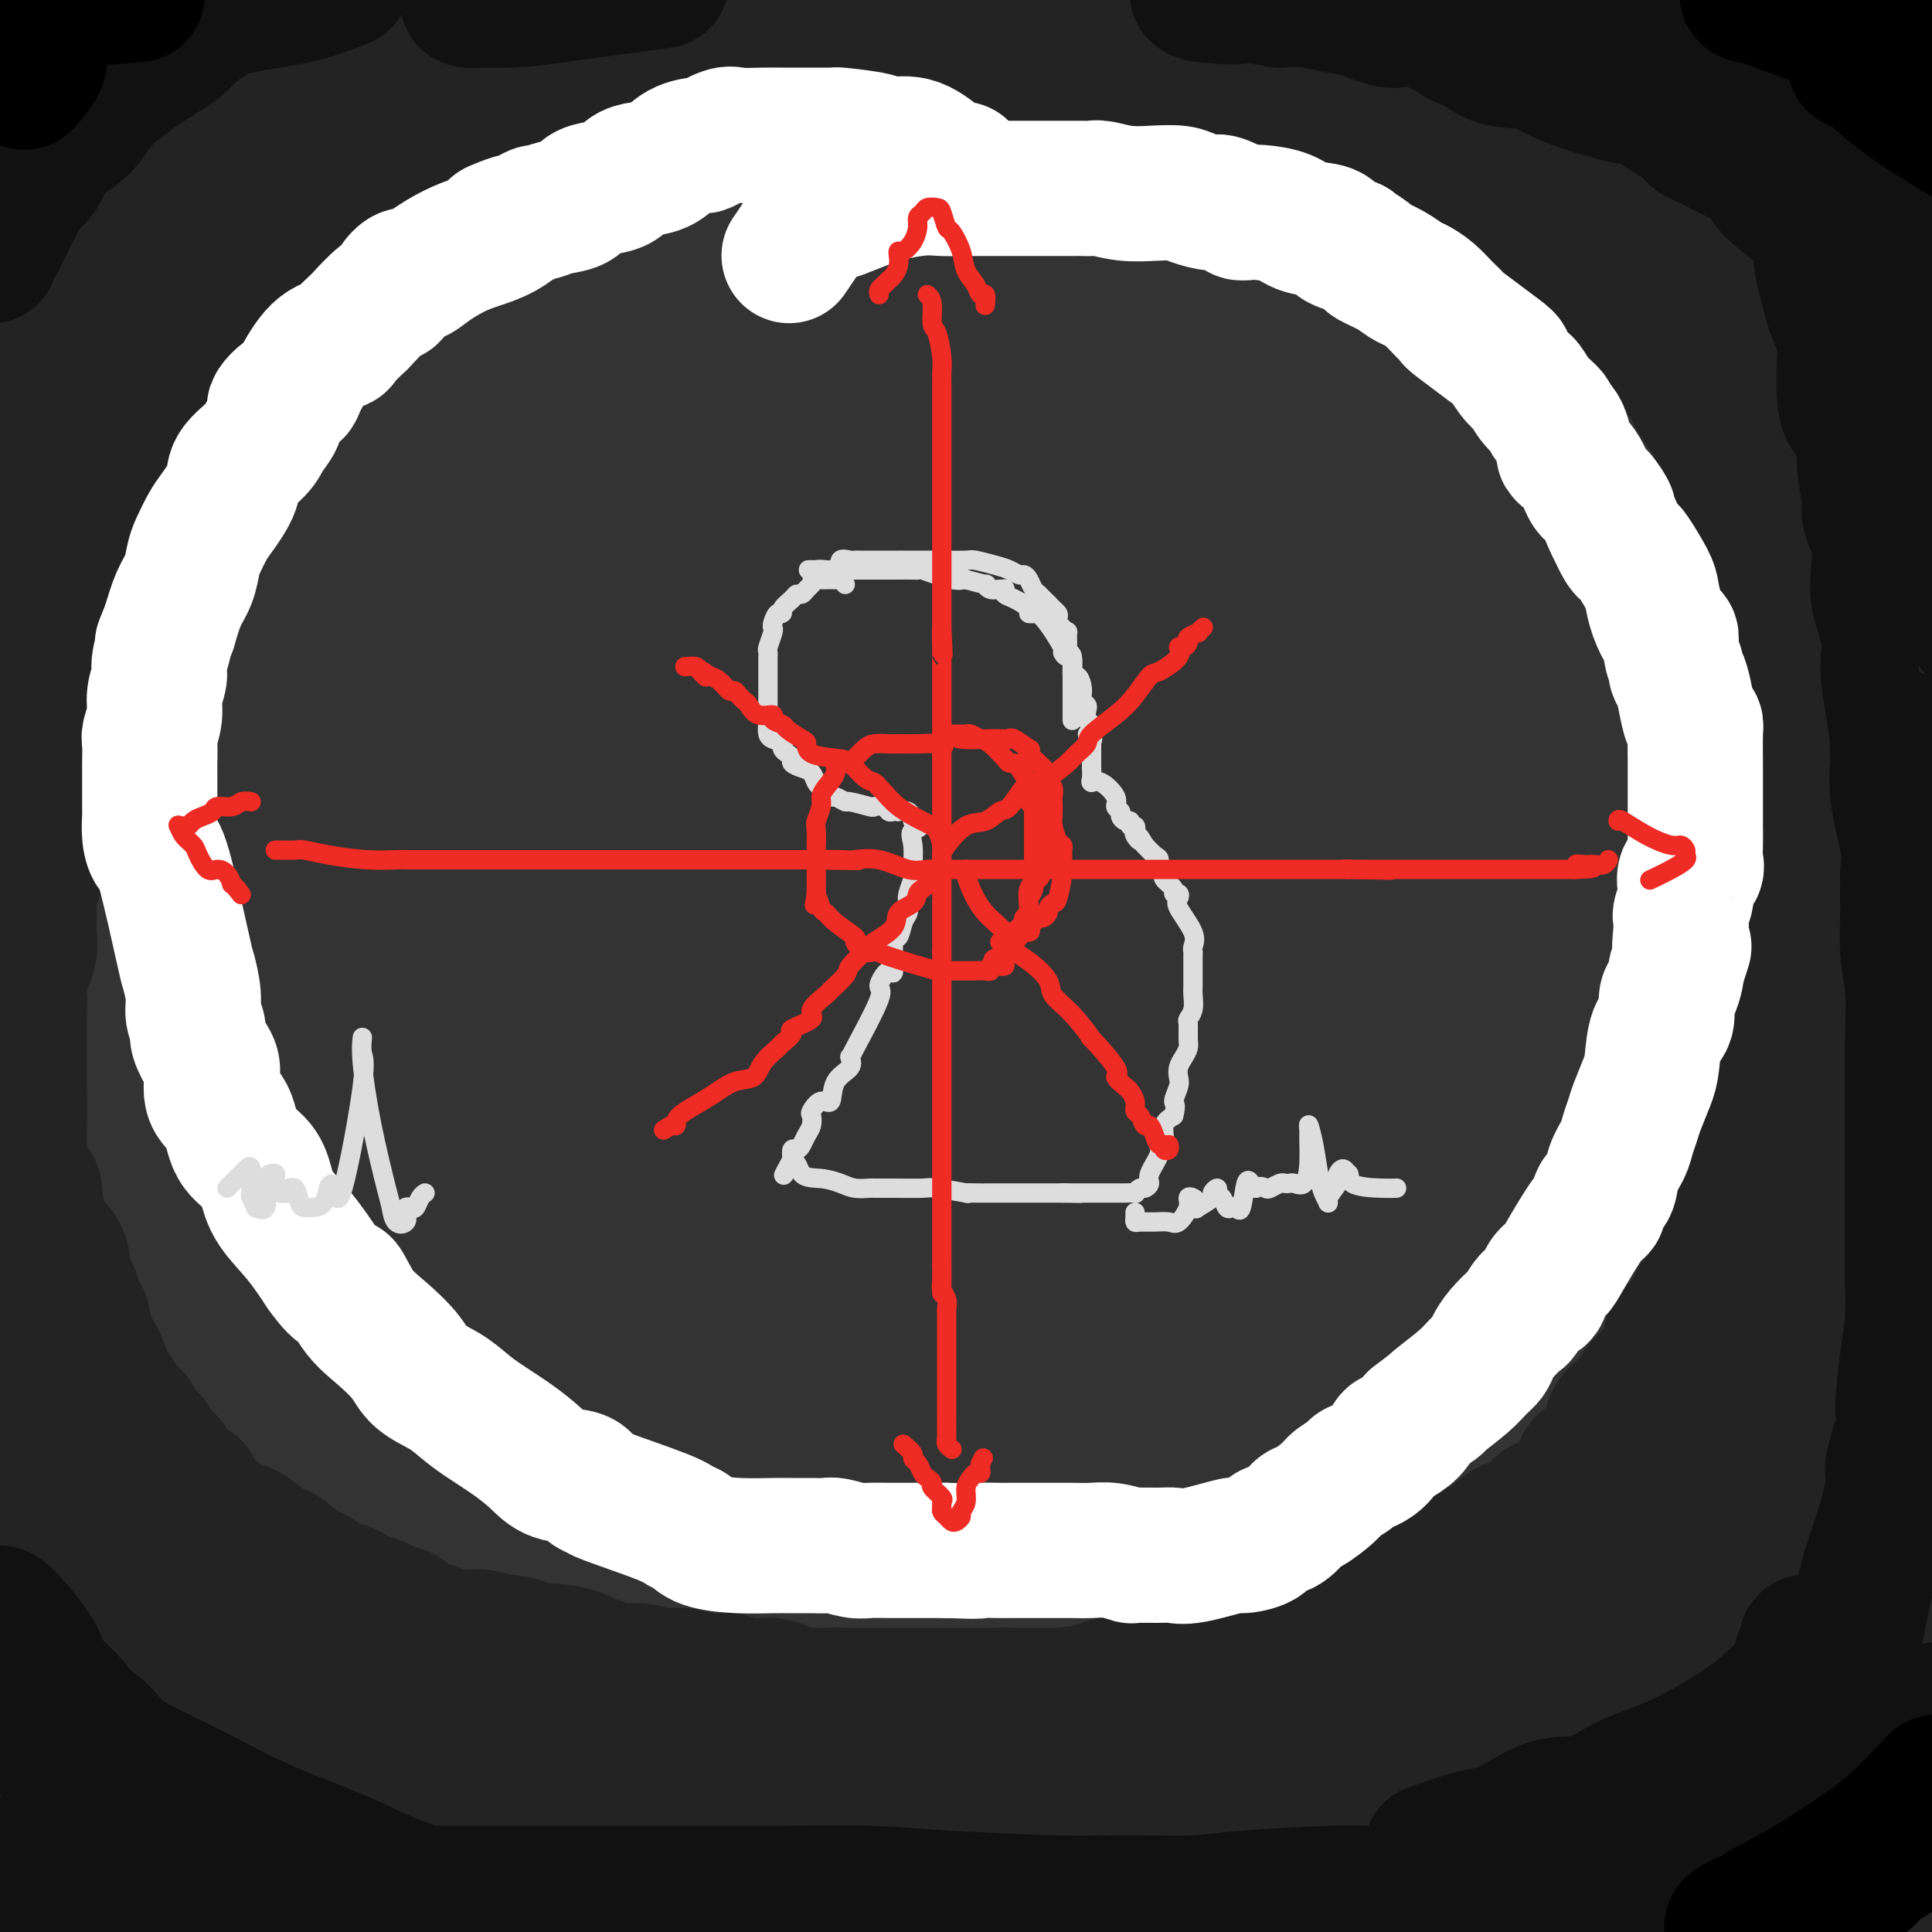 <svg viewBox='0 0 400 400' version='1.1' xmlns='http://www.w3.org/2000/svg' xmlns:xlink='http://www.w3.org/1999/xlink'><rect x="0" y="0" width="400" height="400" fill="#333333" stroke="none"/><g fill='none' stroke='#232323' stroke-width='28' stroke-linecap='round' stroke-linejoin='round'><path d='M60,39c-0.029,-0.623 -0.057,-1.246 0,-2c0.057,-0.754 0.201,-1.639 1,-2c0.799,-0.361 2.255,-0.199 4,-1c1.745,-0.801 3.781,-2.567 7,-4c3.219,-1.433 7.621,-2.534 12,-3c4.379,-0.466 8.734,-0.295 13,-1c4.266,-0.705 8.441,-2.284 13,-3c4.559,-0.716 9.500,-0.570 14,-1c4.500,-0.430 8.558,-1.436 13,-2c4.442,-0.564 9.268,-0.687 13,-1c3.732,-0.313 6.370,-0.816 8,-1c1.630,-0.184 2.252,-0.048 4,0c1.748,0.048 4.624,0.009 6,0c1.376,-0.009 1.253,0.012 1,0c-0.253,-0.012 -0.637,-0.056 -1,0c-0.363,0.056 -0.704,0.212 -2,0c-1.296,-0.212 -3.547,-0.792 -6,-1c-2.453,-0.208 -5.110,-0.043 -8,0c-2.890,0.043 -6.014,-0.036 -9,0c-2.986,0.036 -5.832,0.187 -9,0c-3.168,-0.187 -6.656,-0.713 -10,0c-3.344,0.713 -6.544,2.666 -10,4c-3.456,1.334 -7.168,2.049 -11,3c-3.832,0.951 -7.784,2.139 -11,3c-3.216,0.861 -5.697,1.396 -8,2c-2.303,0.604 -4.428,1.278 -6,2c-1.572,0.722 -2.592,1.492 -3,2c-0.408,0.508 -0.204,0.754 0,1'/><path d='M75,34c-8.614,3.481 -5.650,3.684 -5,4c0.650,0.316 -1.013,0.745 -2,1c-0.987,0.255 -1.297,0.335 -2,1c-0.703,0.665 -1.798,1.915 -3,3c-1.202,1.085 -2.510,2.004 -4,3c-1.490,0.996 -3.162,2.070 -4,3c-0.838,0.930 -0.843,1.716 -1,2c-0.157,0.284 -0.466,0.067 -1,1c-0.534,0.933 -1.293,3.015 -2,4c-0.707,0.985 -1.363,0.872 -2,1c-0.637,0.128 -1.254,0.496 -2,1c-0.746,0.504 -1.622,1.145 -2,2c-0.378,0.855 -0.258,1.924 -1,3c-0.742,1.076 -2.345,2.160 -3,3c-0.655,0.840 -0.361,1.435 -1,2c-0.639,0.565 -2.211,1.100 -3,2c-0.789,0.900 -0.794,2.165 -1,3c-0.206,0.835 -0.612,1.239 -1,2c-0.388,0.761 -0.756,1.879 -1,3c-0.244,1.121 -0.362,2.245 -1,3c-0.638,0.755 -1.795,1.140 -2,2c-0.205,0.860 0.543,2.194 0,4c-0.543,1.806 -2.378,4.086 -3,5c-0.622,0.914 -0.031,0.464 0,1c0.031,0.536 -0.497,2.057 -1,3c-0.503,0.943 -0.980,1.308 -1,2c-0.020,0.692 0.416,1.712 0,3c-0.416,1.288 -1.683,2.844 -2,4c-0.317,1.156 0.316,1.912 0,3c-0.316,1.088 -1.579,2.508 -2,4c-0.421,1.492 0.002,3.056 0,4c-0.002,0.944 -0.429,1.270 -1,2c-0.571,0.730 -1.285,1.865 -2,3'/><path d='M19,121c-2.659,8.404 -0.308,3.915 0,3c0.308,-0.915 -1.428,1.745 -2,3c-0.572,1.255 0.018,1.105 0,2c-0.018,0.895 -0.645,2.836 -1,4c-0.355,1.164 -0.439,1.552 -1,3c-0.561,1.448 -1.599,3.957 -2,5c-0.401,1.043 -0.163,0.622 0,1c0.163,0.378 0.252,1.557 0,3c-0.252,1.443 -0.846,3.152 -1,4c-0.154,0.848 0.130,0.836 0,2c-0.130,1.164 -0.676,3.503 -1,5c-0.324,1.497 -0.427,2.151 -1,3c-0.573,0.849 -1.618,1.892 -2,3c-0.382,1.108 -0.102,2.280 0,3c0.102,0.720 0.024,0.988 0,2c-0.024,1.012 0.004,2.769 0,4c-0.004,1.231 -0.040,1.936 0,3c0.040,1.064 0.154,2.486 0,4c-0.154,1.514 -0.578,3.119 -1,4c-0.422,0.881 -0.843,1.037 -1,2c-0.157,0.963 -0.050,2.734 0,4c0.050,1.266 0.041,2.029 0,3c-0.041,0.971 -0.116,2.152 0,3c0.116,0.848 0.423,1.363 0,3c-0.423,1.637 -1.578,4.396 -2,6c-0.422,1.604 -0.113,2.052 0,3c0.113,0.948 0.030,2.394 0,4c-0.030,1.606 -0.008,3.370 0,4c0.008,0.630 0.002,0.125 0,1c-0.002,0.875 -0.001,3.132 0,4c0.001,0.868 0.000,0.349 0,1c-0.000,0.651 -0.000,2.472 0,4c0.000,1.528 0.000,2.764 0,4'/><path d='M4,228c-0.620,10.536 -0.169,3.876 0,2c0.169,-1.876 0.057,1.032 0,3c-0.057,1.968 -0.059,2.996 0,4c0.059,1.004 0.178,1.984 0,3c-0.178,1.016 -0.652,2.067 0,3c0.652,0.933 2.429,1.748 3,3c0.571,1.252 -0.065,2.939 0,4c0.065,1.061 0.831,1.494 1,2c0.169,0.506 -0.258,1.083 0,2c0.258,0.917 1.201,2.173 2,3c0.799,0.827 1.453,1.223 2,2c0.547,0.777 0.987,1.934 1,3c0.013,1.066 -0.400,2.042 0,3c0.400,0.958 1.614,1.898 2,3c0.386,1.102 -0.056,2.365 0,3c0.056,0.635 0.609,0.643 1,1c0.391,0.357 0.618,1.065 1,2c0.382,0.935 0.917,2.098 1,3c0.083,0.902 -0.288,1.544 0,2c0.288,0.456 1.233,0.726 2,2c0.767,1.274 1.356,3.553 2,5c0.644,1.447 1.343,2.061 2,3c0.657,0.939 1.273,2.204 2,3c0.727,0.796 1.564,1.123 2,2c0.436,0.877 0.469,2.304 1,3c0.531,0.696 1.559,0.662 2,1c0.441,0.338 0.294,1.046 1,2c0.706,0.954 2.265,2.152 3,3c0.735,0.848 0.647,1.346 1,2c0.353,0.654 1.146,1.464 2,2c0.854,0.536 1.768,0.798 2,1c0.232,0.202 -0.220,0.343 0,1c0.220,0.657 1.110,1.828 2,3'/><path d='M42,312c2.542,2.656 2.396,1.797 3,2c0.604,0.203 1.957,1.468 3,2c1.043,0.532 1.775,0.331 3,1c1.225,0.669 2.942,2.207 4,3c1.058,0.793 1.455,0.842 2,1c0.545,0.158 1.238,0.427 2,1c0.762,0.573 1.595,1.450 2,2c0.405,0.550 0.383,0.774 1,1c0.617,0.226 1.871,0.456 3,1c1.129,0.544 2.131,1.403 3,2c0.869,0.597 1.604,0.932 2,1c0.396,0.068 0.451,-0.132 1,0c0.549,0.132 1.590,0.595 2,1c0.410,0.405 0.190,0.753 1,1c0.810,0.247 2.651,0.395 4,1c1.349,0.605 2.206,1.669 3,2c0.794,0.331 1.524,-0.070 2,0c0.476,0.070 0.697,0.610 1,1c0.303,0.390 0.689,0.630 1,1c0.311,0.370 0.548,0.870 1,1c0.452,0.130 1.121,-0.110 2,0c0.879,0.110 1.969,0.569 3,1c1.031,0.431 2.003,0.833 3,1c0.997,0.167 2.020,0.100 3,0c0.980,-0.100 1.917,-0.233 3,0c1.083,0.233 2.312,0.833 3,1c0.688,0.167 0.835,-0.099 2,0c1.165,0.099 3.348,0.562 4,1c0.652,0.438 -0.229,0.849 0,1c0.229,0.151 1.566,0.040 2,0c0.434,-0.040 -0.037,-0.011 0,0c0.037,0.011 0.582,0.003 1,0c0.418,-0.003 0.709,-0.002 1,0'/><path d='M113,342c4.341,0.786 1.695,0.252 1,0c-0.695,-0.252 0.563,-0.221 2,0c1.437,0.221 3.053,0.634 4,1c0.947,0.366 1.226,0.687 2,1c0.774,0.313 2.043,0.619 3,1c0.957,0.381 1.601,0.838 2,1c0.399,0.162 0.553,0.030 1,0c0.447,-0.030 1.185,0.044 2,0c0.815,-0.044 1.705,-0.204 3,0c1.295,0.204 2.994,0.773 4,1c1.006,0.227 1.319,0.112 2,0c0.681,-0.112 1.729,-0.222 3,0c1.271,0.222 2.766,0.778 4,1c1.234,0.222 2.209,0.112 3,0c0.791,-0.112 1.399,-0.226 2,0c0.601,0.226 1.196,0.792 2,1c0.804,0.208 1.818,0.059 2,0c0.182,-0.059 -0.468,-0.026 0,0c0.468,0.026 2.056,0.045 3,0c0.944,-0.045 1.246,-0.156 2,0c0.754,0.156 1.960,0.578 3,1c1.040,0.422 1.913,0.845 3,1c1.087,0.155 2.386,0.041 4,0c1.614,-0.041 3.542,-0.011 5,0c1.458,0.011 2.446,0.003 4,0c1.554,-0.003 3.673,-0.001 5,0c1.327,0.001 1.862,0.000 3,0c1.138,-0.000 2.879,-0.000 4,0c1.121,0.000 1.624,0.000 3,0c1.376,-0.000 3.627,-0.000 5,0c1.373,0.000 1.870,0.000 3,0c1.130,-0.000 2.894,-0.000 4,0c1.106,0.000 1.553,0.000 2,0'/><path d='M208,351c6.812,-0.000 2.844,-0.000 2,0c-0.844,0.000 1.438,0.000 3,0c1.562,-0.000 2.404,-0.000 3,0c0.596,0.000 0.946,0.001 2,0c1.054,-0.001 2.814,-0.004 4,0c1.186,0.004 1.799,0.013 2,0c0.201,-0.013 -0.011,-0.050 1,0c1.011,0.050 3.243,0.185 5,0c1.757,-0.185 3.039,-0.691 4,-1c0.961,-0.309 1.602,-0.422 3,-1c1.398,-0.578 3.555,-1.623 5,-2c1.445,-0.377 2.179,-0.086 3,0c0.821,0.086 1.729,-0.032 3,0c1.271,0.032 2.905,0.215 4,0c1.095,-0.215 1.653,-0.827 3,-1c1.347,-0.173 3.484,0.093 5,0c1.516,-0.093 2.411,-0.546 4,-1c1.589,-0.454 3.873,-0.909 5,-1c1.127,-0.091 1.098,0.182 2,0c0.902,-0.182 2.735,-0.819 4,-1c1.265,-0.181 1.961,0.096 3,0c1.039,-0.096 2.419,-0.563 4,-1c1.581,-0.437 3.363,-0.843 5,-1c1.637,-0.157 3.131,-0.066 4,0c0.869,0.066 1.114,0.107 2,0c0.886,-0.107 2.414,-0.361 3,-1c0.586,-0.639 0.228,-1.661 1,-2c0.772,-0.339 2.672,0.007 4,0c1.328,-0.007 2.085,-0.367 3,-1c0.915,-0.633 1.987,-1.541 3,-2c1.013,-0.459 1.965,-0.470 3,-1c1.035,-0.530 2.153,-1.580 3,-2c0.847,-0.420 1.424,-0.210 2,0'/><path d='M315,332c4.020,-1.809 2.070,-1.832 2,-2c-0.070,-0.168 1.741,-0.482 3,-1c1.259,-0.518 1.965,-1.240 3,-2c1.035,-0.760 2.398,-1.559 3,-2c0.602,-0.441 0.443,-0.526 1,-1c0.557,-0.474 1.829,-1.338 3,-2c1.171,-0.662 2.240,-1.121 3,-2c0.760,-0.879 1.211,-2.176 2,-3c0.789,-0.824 1.915,-1.174 3,-2c1.085,-0.826 2.130,-2.128 3,-3c0.870,-0.872 1.564,-1.316 2,-2c0.436,-0.684 0.613,-1.610 1,-2c0.387,-0.390 0.982,-0.245 2,-1c1.018,-0.755 2.458,-2.411 3,-3c0.542,-0.589 0.186,-0.112 1,-1c0.814,-0.888 2.798,-3.140 4,-5c1.202,-1.860 1.620,-3.329 2,-4c0.380,-0.671 0.720,-0.546 1,-1c0.280,-0.454 0.499,-1.488 1,-3c0.501,-1.512 1.285,-3.501 2,-5c0.715,-1.499 1.360,-2.507 2,-4c0.640,-1.493 1.274,-3.469 2,-5c0.726,-1.531 1.544,-2.615 2,-4c0.456,-1.385 0.549,-3.071 1,-5c0.451,-1.929 1.260,-4.102 2,-6c0.740,-1.898 1.412,-3.520 2,-5c0.588,-1.480 1.092,-2.817 2,-4c0.908,-1.183 2.219,-2.213 3,-3c0.781,-0.787 1.033,-1.333 1,-2c-0.033,-0.667 -0.349,-1.457 0,-3c0.349,-1.543 1.363,-3.838 2,-5c0.637,-1.162 0.896,-1.189 1,-2c0.104,-0.811 0.052,-2.405 0,-4'/><path d='M380,233c4.493,-10.794 2.727,-5.279 2,-4c-0.727,1.279 -0.415,-1.677 0,-4c0.415,-2.323 0.934,-4.011 1,-5c0.066,-0.989 -0.322,-1.278 0,-2c0.322,-0.722 1.354,-1.879 2,-3c0.646,-1.121 0.905,-2.208 1,-3c0.095,-0.792 0.025,-1.290 0,-2c-0.025,-0.710 -0.007,-1.633 0,-3c0.007,-1.367 0.002,-3.178 0,-5c-0.002,-1.822 -0.000,-3.656 0,-5c0.000,-1.344 0.000,-2.197 0,-3c-0.000,-0.803 -0.000,-1.555 0,-3c0.000,-1.445 0.000,-3.584 0,-5c-0.000,-1.416 -0.000,-2.111 0,-4c0.000,-1.889 0.000,-4.972 0,-7c-0.000,-2.028 -0.000,-3.001 0,-4c0.000,-0.999 -0.000,-2.024 0,-3c0.000,-0.976 0.000,-1.905 0,-3c-0.000,-1.095 -0.000,-2.357 0,-4c0.000,-1.643 0.000,-3.665 0,-5c-0.000,-1.335 -0.000,-1.981 0,-3c0.000,-1.019 0.000,-2.411 0,-4c-0.000,-1.589 -0.000,-3.376 0,-5c0.000,-1.624 0.001,-3.084 0,-4c-0.001,-0.916 -0.004,-1.286 0,-2c0.004,-0.714 0.013,-1.770 0,-3c-0.013,-1.230 -0.050,-2.632 0,-4c0.050,-1.368 0.185,-2.700 0,-4c-0.185,-1.300 -0.690,-2.566 -1,-4c-0.310,-1.434 -0.423,-3.034 -1,-4c-0.577,-0.966 -1.617,-1.299 -2,-2c-0.383,-0.701 -0.109,-1.772 0,-3c0.109,-1.228 0.055,-2.614 0,-4'/><path d='M382,110c-0.753,-2.945 -0.635,-1.808 -1,-2c-0.365,-0.192 -1.214,-1.715 -2,-3c-0.786,-1.285 -1.508,-2.333 -2,-3c-0.492,-0.667 -0.752,-0.954 -1,-2c-0.248,-1.046 -0.484,-2.851 -1,-4c-0.516,-1.149 -1.311,-1.642 -2,-3c-0.689,-1.358 -1.271,-3.582 -2,-5c-0.729,-1.418 -1.604,-2.031 -2,-3c-0.396,-0.969 -0.314,-2.293 -1,-4c-0.686,-1.707 -2.142,-3.795 -3,-5c-0.858,-1.205 -1.119,-1.527 -1,-2c0.119,-0.473 0.618,-1.098 0,-2c-0.618,-0.902 -2.354,-2.081 -3,-3c-0.646,-0.919 -0.200,-1.580 -1,-3c-0.800,-1.420 -2.844,-3.601 -4,-5c-1.156,-1.399 -1.425,-2.017 -2,-3c-0.575,-0.983 -1.455,-2.330 -2,-3c-0.545,-0.670 -0.755,-0.661 -1,-1c-0.245,-0.339 -0.527,-1.024 -1,-2c-0.473,-0.976 -1.139,-2.242 -2,-3c-0.861,-0.758 -1.917,-1.007 -3,-2c-1.083,-0.993 -2.194,-2.731 -3,-4c-0.806,-1.269 -1.309,-2.068 -2,-3c-0.691,-0.932 -1.571,-1.996 -3,-3c-1.429,-1.004 -3.405,-1.949 -5,-3c-1.595,-1.051 -2.807,-2.208 -4,-3c-1.193,-0.792 -2.366,-1.218 -4,-2c-1.634,-0.782 -3.728,-1.919 -6,-3c-2.272,-1.081 -4.722,-2.104 -7,-3c-2.278,-0.896 -4.384,-1.663 -6,-2c-1.616,-0.337 -2.743,-0.245 -4,-1c-1.257,-0.755 -2.645,-2.359 -4,-3c-1.355,-0.641 -2.678,-0.321 -4,0'/><path d='M293,17c-4.085,-1.515 -1.797,-0.803 -2,-1c-0.203,-0.197 -2.895,-1.304 -5,-2c-2.105,-0.696 -3.622,-0.981 -5,-1c-1.378,-0.019 -2.617,0.229 -5,0c-2.383,-0.229 -5.909,-0.936 -9,-1c-3.091,-0.064 -5.748,0.515 -9,0c-3.252,-0.515 -7.099,-2.124 -10,-3c-2.901,-0.876 -4.855,-1.019 -7,-1c-2.145,0.019 -4.480,0.201 -6,0c-1.520,-0.201 -2.224,-0.786 -3,-1c-0.776,-0.214 -1.623,-0.057 -3,0c-1.377,0.057 -3.282,0.015 -5,0c-1.718,-0.015 -3.248,-0.004 -5,0c-1.752,0.004 -3.726,0.001 -6,0c-2.274,-0.001 -4.848,-0.000 -9,0c-4.152,0.000 -9.882,0.000 -12,0c-2.118,-0.000 -0.625,-0.000 -1,0c-0.375,0.000 -2.619,0.000 -4,0c-1.381,-0.000 -1.898,-0.001 -3,0c-1.102,0.001 -2.788,0.003 -4,0c-1.212,-0.003 -1.950,-0.012 -3,0c-1.050,0.012 -2.414,0.046 -3,0c-0.586,-0.046 -0.396,-0.171 -1,0c-0.604,0.171 -2.003,0.637 -3,1c-0.997,0.363 -1.591,0.622 -2,1c-0.409,0.378 -0.634,0.876 -1,1c-0.366,0.124 -0.874,-0.124 -1,0c-0.126,0.124 0.131,0.621 0,1c-0.131,0.379 -0.651,0.641 -1,1c-0.349,0.359 -0.528,0.817 0,1c0.528,0.183 1.764,0.092 3,0'/><path d='M168,13c1.158,0.215 2.554,0.254 4,0c1.446,-0.254 2.944,-0.800 4,-1c1.056,-0.200 1.670,-0.054 3,0c1.330,0.054 3.375,0.014 5,0c1.625,-0.014 2.830,-0.004 4,0c1.170,0.004 2.305,0.001 3,0c0.695,-0.001 0.950,0.000 3,0c2.050,-0.000 5.895,-0.001 9,0c3.105,0.001 5.469,0.004 7,0c1.531,-0.004 2.228,-0.015 4,0c1.772,0.015 4.617,0.057 6,0c1.383,-0.057 1.302,-0.212 2,0c0.698,0.212 2.175,0.791 3,1c0.825,0.209 0.996,0.049 1,0c0.004,-0.049 -0.161,0.014 1,0c1.161,-0.014 3.647,-0.103 5,0c1.353,0.103 1.572,0.398 3,1c1.428,0.602 4.065,1.509 7,2c2.935,0.491 6.168,0.564 9,1c2.832,0.436 5.263,1.235 7,2c1.737,0.765 2.780,1.496 5,2c2.220,0.504 5.618,0.779 7,1c1.382,0.221 0.747,0.386 1,1c0.253,0.614 1.394,1.677 2,2c0.606,0.323 0.675,-0.095 1,0c0.325,0.095 0.904,0.701 2,1c1.096,0.299 2.708,0.290 4,1c1.292,0.710 2.265,2.140 4,3c1.735,0.860 4.233,1.150 6,2c1.767,0.850 2.804,2.259 4,3c1.196,0.741 2.553,0.815 4,1c1.447,0.185 2.985,0.481 4,1c1.015,0.519 1.508,1.259 2,2'/><path d='M304,39c5.374,2.516 1.808,0.307 1,0c-0.808,-0.307 1.140,1.288 2,2c0.860,0.712 0.632,0.542 1,1c0.368,0.458 1.333,1.545 2,2c0.667,0.455 1.035,0.278 2,1c0.965,0.722 2.525,2.344 4,3c1.475,0.656 2.863,0.347 4,1c1.137,0.653 2.023,2.267 3,3c0.977,0.733 2.046,0.583 3,1c0.954,0.417 1.793,1.399 2,2c0.207,0.601 -0.219,0.819 0,1c0.219,0.181 1.084,0.323 2,1c0.916,0.677 1.882,1.887 3,3c1.118,1.113 2.389,2.129 4,4c1.611,1.871 3.562,4.599 5,6c1.438,1.401 2.364,1.477 3,2c0.636,0.523 0.984,1.492 1,2c0.016,0.508 -0.299,0.554 0,1c0.299,0.446 1.212,1.293 2,2c0.788,0.707 1.453,1.274 2,2c0.547,0.726 0.978,1.611 1,2c0.022,0.389 -0.364,0.281 0,1c0.364,0.719 1.478,2.266 2,3c0.522,0.734 0.452,0.657 1,1c0.548,0.343 1.715,1.107 2,2c0.285,0.893 -0.313,1.916 0,3c0.313,1.084 1.537,2.230 2,3c0.463,0.770 0.165,1.165 0,2c-0.165,0.835 -0.198,2.109 0,3c0.198,0.891 0.628,1.397 1,2c0.372,0.603 0.686,1.301 1,2'/><path d='M360,103c0.614,3.109 0.151,3.380 0,4c-0.151,0.620 0.012,1.589 0,2c-0.012,0.411 -0.199,0.265 0,1c0.199,0.735 0.785,2.353 1,4c0.215,1.647 0.058,3.324 0,4c-0.058,0.676 -0.019,0.353 0,1c0.019,0.647 0.016,2.266 0,4c-0.016,1.734 -0.047,3.584 0,5c0.047,1.416 0.170,2.398 0,3c-0.170,0.602 -0.634,0.822 0,2c0.634,1.178 2.365,3.312 3,5c0.635,1.688 0.174,2.931 0,4c-0.174,1.069 -0.062,1.965 0,3c0.062,1.035 0.073,2.209 0,3c-0.073,0.791 -0.231,1.197 0,2c0.231,0.803 0.850,2.002 1,3c0.150,0.998 -0.170,1.795 0,3c0.170,1.205 0.829,2.816 1,4c0.171,1.184 -0.146,1.939 0,3c0.146,1.061 0.756,2.426 1,3c0.244,0.574 0.122,0.357 0,1c-0.122,0.643 -0.243,2.145 0,3c0.243,0.855 0.850,1.063 1,2c0.150,0.937 -0.156,2.602 0,4c0.156,1.398 0.774,2.530 1,4c0.226,1.470 0.061,3.278 0,4c-0.061,0.722 -0.016,0.359 0,2c0.016,1.641 0.004,5.286 0,7c-0.004,1.714 -0.001,1.498 0,2c0.001,0.502 0.000,1.722 0,3c-0.000,1.278 -0.000,2.613 0,4c0.000,1.387 0.000,2.825 0,4c-0.000,1.175 -0.000,2.088 0,3'/><path d='M369,209c1.209,16.790 -0.267,5.766 -1,3c-0.733,-2.766 -0.722,2.727 -1,6c-0.278,3.273 -0.846,4.325 -1,6c-0.154,1.675 0.105,3.974 0,6c-0.105,2.026 -0.573,3.781 -1,5c-0.427,1.219 -0.811,1.904 -1,3c-0.189,1.096 -0.182,2.603 -1,4c-0.818,1.397 -2.461,2.682 -3,4c-0.539,1.318 0.025,2.667 0,4c-0.025,1.333 -0.640,2.648 -1,4c-0.360,1.352 -0.467,2.739 -1,4c-0.533,1.261 -1.494,2.394 -2,3c-0.506,0.606 -0.559,0.684 -1,2c-0.441,1.316 -1.270,3.870 -2,5c-0.730,1.130 -1.359,0.836 -2,2c-0.641,1.164 -1.292,3.786 -2,5c-0.708,1.214 -1.473,1.019 -2,1c-0.527,-0.019 -0.815,0.137 -1,1c-0.185,0.863 -0.267,2.432 -1,4c-0.733,1.568 -2.117,3.135 -3,4c-0.883,0.865 -1.265,1.027 -2,2c-0.735,0.973 -1.822,2.757 -3,4c-1.178,1.243 -2.448,1.946 -3,3c-0.552,1.054 -0.388,2.459 -1,4c-0.612,1.541 -2.001,3.219 -3,4c-0.999,0.781 -1.607,0.664 -2,1c-0.393,0.336 -0.570,1.125 -1,2c-0.430,0.875 -1.115,1.836 -2,3c-0.885,1.164 -1.972,2.530 -3,3c-1.028,0.470 -1.997,0.043 -3,1c-1.003,0.957 -2.039,3.296 -3,4c-0.961,0.704 -1.846,-0.227 -3,0c-1.154,0.227 -2.577,1.614 -4,3'/><path d='M309,319c-3.154,2.070 -3.041,1.746 -4,2c-0.959,0.254 -2.992,1.086 -5,2c-2.008,0.914 -3.993,1.909 -7,3c-3.007,1.091 -7.036,2.276 -9,3c-1.964,0.724 -1.862,0.985 -4,2c-2.138,1.015 -6.516,2.785 -10,4c-3.484,1.215 -6.075,1.876 -10,3c-3.925,1.124 -9.185,2.709 -12,4c-2.815,1.291 -3.185,2.286 -5,3c-1.815,0.714 -5.074,1.146 -8,2c-2.926,0.854 -5.517,2.129 -9,3c-3.483,0.871 -7.857,1.337 -12,2c-4.143,0.663 -8.053,1.523 -12,2c-3.947,0.477 -7.930,0.573 -12,1c-4.070,0.427 -8.228,1.186 -13,2c-4.772,0.814 -10.160,1.682 -13,2c-2.840,0.318 -3.132,0.085 -5,0c-1.868,-0.085 -5.311,-0.022 -9,0c-3.689,0.022 -7.623,0.004 -12,0c-4.377,-0.004 -9.198,0.007 -13,0c-3.802,-0.007 -6.586,-0.032 -11,0c-4.414,0.032 -10.458,0.123 -15,0c-4.542,-0.123 -7.580,-0.459 -11,-1c-3.420,-0.541 -7.220,-1.288 -9,-2c-1.780,-0.712 -1.540,-1.389 -5,-3c-3.460,-1.611 -10.621,-4.155 -14,-5c-3.379,-0.845 -2.975,0.010 -5,-1c-2.025,-1.010 -6.479,-3.887 -11,-6c-4.521,-2.113 -9.109,-3.464 -13,-5c-3.891,-1.536 -7.084,-3.257 -11,-5c-3.916,-1.743 -8.554,-3.508 -12,-5c-3.446,-1.492 -5.699,-2.712 -8,-4c-2.301,-1.288 -4.651,-2.644 -7,-4'/><path d='M0,286c-0.167,-0.274 -0.334,-0.547 0,0c0.334,0.547 1.170,1.916 2,4c0.830,2.084 1.656,4.885 3,8c1.344,3.115 3.207,6.546 5,9c1.793,2.454 3.518,3.933 5,6c1.482,2.067 2.723,4.724 4,6c1.277,1.276 2.591,1.172 3,1c0.409,-0.172 -0.087,-0.411 0,0c0.087,0.411 0.757,1.472 1,1c0.243,-0.472 0.060,-2.475 0,-4c-0.060,-1.525 0.002,-2.570 0,-5c-0.002,-2.430 -0.068,-6.245 0,-10c0.068,-3.755 0.271,-7.449 -1,-12c-1.271,-4.551 -4.014,-9.959 -5,-13c-0.986,-3.041 -0.215,-3.715 0,-4c0.215,-0.285 -0.127,-0.181 -1,0c-0.873,0.181 -2.279,0.441 -3,1c-0.721,0.559 -0.759,1.419 -1,2c-0.241,0.581 -0.685,0.884 -1,1c-0.315,0.116 -0.502,0.045 -1,0c-0.498,-0.045 -1.309,-0.064 -2,0c-0.691,0.064 -1.263,0.209 -2,0c-0.737,-0.209 -1.639,-0.774 -2,-1c-0.361,-0.226 -0.180,-0.113 0,0'/><path d='M4,276c-1.492,0.250 -1.722,1.374 -2,2c-0.278,0.626 -0.604,0.753 -1,3c-0.396,2.247 -0.861,6.615 -1,10c-0.139,3.385 0.050,5.787 0,9c-0.050,3.213 -0.339,7.239 0,11c0.339,3.761 1.305,7.259 2,11c0.695,3.741 1.117,7.724 2,13c0.883,5.276 2.226,11.845 4,17c1.774,5.155 3.978,8.895 5,12c1.022,3.105 0.862,5.575 1,9c0.138,3.425 0.576,7.807 1,11c0.424,3.193 0.836,5.198 1,8c0.164,2.802 0.082,6.401 0,10'/><path d='M19,392c-0.194,1.199 -0.387,2.398 0,0c0.387,-2.398 1.356,-8.394 2,-12c0.644,-3.606 0.965,-4.823 0,-7c-0.965,-2.177 -3.215,-5.312 -4,-7c-0.785,-1.688 -0.107,-1.927 0,-2c0.107,-0.073 -0.359,0.019 -1,0c-0.641,-0.019 -1.458,-0.149 -1,-1c0.458,-0.851 2.190,-2.422 3,-3c0.810,-0.578 0.697,-0.163 5,0c4.303,0.163 13.020,0.076 20,0c6.980,-0.076 12.221,-0.139 20,0c7.779,0.139 18.095,0.482 29,2c10.905,1.518 22.398,4.211 33,6c10.602,1.789 20.313,2.675 30,3c9.687,0.325 19.349,0.089 28,0c8.651,-0.089 16.290,-0.030 22,0c5.710,0.030 9.491,0.033 11,0c1.509,-0.033 0.748,-0.100 1,0c0.252,0.100 1.518,0.369 0,0c-1.518,-0.369 -5.820,-1.374 -5,-2c0.820,-0.626 6.761,-0.872 -14,-1c-20.761,-0.128 -68.225,-0.137 -91,0c-22.775,0.137 -20.863,0.422 -33,0c-12.137,-0.422 -38.325,-1.549 -54,-2c-15.675,-0.451 -20.838,-0.225 -26,0'/><path d='M13,376c-2.573,-0.249 -5.146,-0.498 0,0c5.146,0.498 18.009,1.742 28,3c9.991,1.258 17.108,2.531 25,3c7.892,0.469 16.559,0.136 22,0c5.441,-0.136 7.655,-0.075 7,0c-0.655,0.075 -4.178,0.164 -7,0c-2.822,-0.164 -4.942,-0.580 -13,0c-8.058,0.580 -22.054,2.156 -35,4c-12.946,1.844 -24.842,3.955 -32,5c-7.158,1.045 -9.579,1.022 -12,1'/><path d='M43,393c-2.314,0.000 -4.629,0.000 0,0c4.629,-0.000 16.201,-0.000 31,0c14.799,0.000 32.826,0.000 49,0c16.174,-0.000 30.494,-0.000 36,0c5.506,0.000 2.197,0.000 1,0c-1.197,-0.000 -0.281,-0.000 0,0c0.281,0.000 -0.072,0.002 -11,0c-10.928,-0.002 -32.430,-0.007 -47,0c-14.570,0.007 -22.208,0.024 -31,0c-8.792,-0.024 -18.737,-0.091 -22,0c-3.263,0.091 0.158,0.340 -3,0c-3.158,-0.340 -12.894,-1.268 3,0c15.894,1.268 57.416,4.732 87,6c29.584,1.268 47.228,0.340 71,0c23.772,-0.340 53.671,-0.091 80,0c26.329,0.091 49.088,0.024 64,0c14.912,-0.024 21.979,-0.007 26,0c4.021,0.007 4.998,0.002 5,0c0.002,-0.002 -0.972,-0.000 -1,0c-0.028,0.000 0.889,-0.000 -9,0c-9.889,0.000 -30.585,0.001 -53,0c-22.415,-0.001 -46.550,-0.004 -69,0c-22.450,0.004 -43.216,0.015 -53,0c-9.784,-0.015 -8.587,-0.057 -10,0c-1.413,0.057 -5.437,0.211 -6,0c-0.563,-0.211 2.334,-0.789 7,-1c4.666,-0.211 11.103,-0.057 33,0c21.897,0.057 59.256,0.016 93,0c33.744,-0.016 63.872,-0.008 94,0'/><path d='M374,391c2.143,0.006 4.285,0.012 0,0c-4.285,-0.012 -14.999,-0.042 -20,0c-5.001,0.042 -4.289,0.156 -4,0c0.289,-0.156 0.155,-0.580 6,-1c5.845,-0.420 17.670,-0.834 29,-2c11.330,-1.166 22.165,-3.083 33,-5'/><path d='M355,373c6.908,0.000 13.816,0.000 0,0c-13.816,-0.000 -48.355,-0.000 -67,0c-18.645,0.000 -21.394,0.000 -26,0c-4.606,-0.000 -11.068,-0.001 -18,0c-6.932,0.001 -14.335,0.003 -19,0c-4.665,-0.003 -6.594,-0.011 -6,0c0.594,0.011 3.711,0.040 7,0c3.289,-0.040 6.750,-0.151 10,0c3.250,0.151 6.287,0.562 11,0c4.713,-0.562 11.101,-2.098 17,-4c5.899,-1.902 11.310,-4.169 13,-5c1.690,-0.831 -0.339,-0.224 -2,0c-1.661,0.224 -2.954,0.066 -8,0c-5.046,-0.066 -13.846,-0.041 -22,0c-8.154,0.041 -15.662,0.096 -22,0c-6.338,-0.096 -11.504,-0.343 -18,0c-6.496,0.343 -14.321,1.278 -5,0c9.321,-1.278 35.788,-4.767 51,-7c15.212,-2.233 19.169,-3.211 28,-4c8.831,-0.789 22.535,-1.391 35,-3c12.465,-1.609 23.690,-4.225 32,-6c8.310,-1.775 13.703,-2.709 17,-4c3.297,-1.291 4.497,-2.940 6,-4c1.503,-1.060 3.310,-1.532 4,-2c0.690,-0.468 0.263,-0.934 0,-1c-0.263,-0.066 -0.361,0.267 0,-1c0.361,-1.267 1.180,-4.133 2,-7'/><path d='M375,325c0.746,-2.307 1.612,-3.575 2,-4c0.388,-0.425 0.300,-0.006 1,-1c0.700,-0.994 2.188,-3.401 3,-5c0.812,-1.599 0.947,-2.390 1,-3c0.053,-0.610 0.024,-1.041 0,1c-0.024,2.041 -0.043,6.553 0,9c0.043,2.447 0.146,2.830 0,7c-0.146,4.170 -0.542,12.126 -3,18c-2.458,5.874 -6.977,9.666 -10,13c-3.023,3.334 -4.549,6.212 -7,8c-2.451,1.788 -5.826,2.487 -7,3c-1.174,0.513 -0.147,0.839 0,1c0.147,0.161 -0.585,0.155 -1,0c-0.415,-0.155 -0.511,-0.461 0,-2c0.511,-1.539 1.630,-4.311 4,-7c2.370,-2.689 5.993,-5.293 8,-7c2.007,-1.707 2.399,-2.515 3,-3c0.601,-0.485 1.412,-0.647 2,-1c0.588,-0.353 0.952,-0.899 1,-1c0.048,-0.101 -0.222,0.242 0,-1c0.222,-1.242 0.935,-4.070 2,-7c1.065,-2.930 2.481,-5.963 3,-8c0.519,-2.037 0.139,-3.078 0,-6c-0.139,-2.922 -0.037,-7.725 0,-10c0.037,-2.275 0.010,-2.022 0,-5c-0.010,-2.978 -0.003,-9.186 0,-16c0.003,-6.814 0.001,-14.232 0,-18c-0.001,-3.768 -0.000,-3.884 0,-4'/><path d='M377,276c0.086,-10.065 0.302,-5.726 0,-4c-0.302,1.726 -1.122,0.839 -4,5c-2.878,4.161 -7.815,13.372 -13,21c-5.185,7.628 -10.619,13.675 -14,18c-3.381,4.325 -4.710,6.928 -6,9c-1.290,2.072 -2.542,3.614 -3,5c-0.458,1.386 -0.122,2.616 0,4c0.122,1.384 0.029,2.921 0,4c-0.029,1.079 0.006,1.700 0,2c-0.006,0.300 -0.053,0.280 1,-1c1.053,-1.280 3.207,-3.819 4,-5c0.793,-1.181 0.223,-1.005 3,-4c2.777,-2.995 8.899,-9.160 13,-14c4.101,-4.840 6.182,-8.353 9,-15c2.818,-6.647 6.375,-16.427 9,-23c2.625,-6.573 4.319,-9.937 6,-15c1.681,-5.063 3.351,-11.824 4,-16c0.649,-4.176 0.279,-5.768 0,-9c-0.279,-3.232 -0.467,-8.106 0,-11c0.467,-2.894 1.589,-3.809 2,-5c0.411,-1.191 0.110,-2.660 0,-4c-0.110,-1.340 -0.030,-2.553 0,-3c0.030,-0.447 0.008,-0.128 0,0c-0.008,0.128 -0.004,0.064 0,0'/><path d='M388,215c0.311,-3.052 0.087,5.319 0,10c-0.087,4.681 -0.037,5.671 0,10c0.037,4.329 0.063,11.996 0,20c-0.063,8.004 -0.213,16.346 0,23c0.213,6.654 0.789,11.621 1,16c0.211,4.379 0.056,8.170 0,13c-0.056,4.830 -0.015,10.699 0,16c0.015,5.301 0.003,10.036 0,14c-0.003,3.964 0.002,7.159 0,11c-0.002,3.841 -0.011,8.328 0,12c0.011,3.672 0.041,6.528 0,9c-0.041,2.472 -0.154,4.558 0,6c0.154,1.442 0.576,2.239 1,3c0.424,0.761 0.850,1.486 1,2c0.150,0.514 0.023,0.817 0,1c-0.023,0.183 0.058,0.244 0,1c-0.058,0.756 -0.255,2.205 0,3c0.255,0.795 0.962,0.935 0,1c-0.962,0.065 -3.594,0.056 -5,0c-1.406,-0.056 -1.586,-0.159 -4,0c-2.414,0.159 -7.060,0.578 -12,0c-4.940,-0.578 -10.172,-2.155 -15,-3c-4.828,-0.845 -9.252,-0.958 -15,-1c-5.748,-0.042 -12.819,-0.011 -19,0c-6.181,0.011 -11.472,0.003 -16,0c-4.528,-0.003 -8.294,-0.001 -13,0c-4.706,0.001 -10.353,0.000 -16,0'/><path d='M276,382c-20.545,-0.464 -14.406,-0.124 -16,0c-1.594,0.124 -10.921,0.034 -18,0c-7.079,-0.034 -11.908,-0.010 -16,0c-4.092,0.010 -7.445,0.005 -11,0c-3.555,-0.005 -7.311,-0.011 -11,0c-3.689,0.011 -7.310,0.040 -10,0c-2.690,-0.040 -4.448,-0.150 -6,0c-1.552,0.150 -2.897,0.561 -4,1c-1.103,0.439 -1.964,0.906 -3,1c-1.036,0.094 -2.248,-0.183 -3,0c-0.752,0.183 -1.044,0.828 -1,1c0.044,0.172 0.424,-0.127 0,0c-0.424,0.127 -1.653,0.681 -2,1c-0.347,0.319 0.188,0.402 2,0c1.812,-0.402 4.902,-1.291 11,-3c6.098,-1.709 15.204,-4.239 27,-8c11.796,-3.761 26.281,-8.753 42,-13c15.719,-4.247 32.673,-7.749 47,-11c14.327,-3.251 26.028,-6.251 35,-9c8.972,-2.749 15.217,-5.247 21,-8c5.783,-2.753 11.106,-5.761 15,-8c3.894,-2.239 6.359,-3.708 9,-6c2.641,-2.292 5.459,-5.407 7,-7c1.541,-1.593 1.805,-1.664 2,-3c0.195,-1.336 0.322,-3.937 1,-6c0.678,-2.063 1.908,-3.590 3,-6c1.092,-2.410 2.046,-5.705 3,-9'/><path d='M397,126c0.097,0.179 0.195,0.359 0,0c-0.195,-0.359 -0.682,-1.256 -1,-3c-0.318,-1.744 -0.466,-4.334 -1,-7c-0.534,-2.666 -1.453,-5.406 -2,-8c-0.547,-2.594 -0.722,-5.041 -1,-7c-0.278,-1.959 -0.660,-3.428 -1,-6c-0.340,-2.572 -0.640,-6.245 -1,-8c-0.360,-1.755 -0.782,-1.591 -1,-3c-0.218,-1.409 -0.232,-4.389 -1,-9c-0.768,-4.611 -2.288,-10.852 -3,-13c-0.712,-2.148 -0.614,-0.204 -1,-1c-0.386,-0.796 -1.254,-4.333 -2,-6c-0.746,-1.667 -1.369,-1.462 -2,-3c-0.631,-1.538 -1.269,-4.817 -2,-7c-0.731,-2.183 -1.556,-3.270 -2,-4c-0.444,-0.730 -0.508,-1.102 -1,-2c-0.492,-0.898 -1.412,-2.322 -2,-4c-0.588,-1.678 -0.843,-3.612 -1,-5c-0.157,-1.388 -0.217,-2.232 -1,-4c-0.783,-1.768 -2.290,-4.462 -3,-6c-0.710,-1.538 -0.625,-1.921 -1,-3c-0.375,-1.079 -1.211,-2.855 -2,-4c-0.789,-1.145 -1.529,-1.658 -2,-2c-0.471,-0.342 -0.671,-0.511 -2,-1c-1.329,-0.489 -3.788,-1.297 -6,-2c-2.212,-0.703 -4.178,-1.301 -7,-2c-2.822,-0.699 -6.501,-1.497 -10,-2c-3.499,-0.503 -6.820,-0.709 -10,-1c-3.180,-0.291 -6.220,-0.666 -8,-1c-1.780,-0.334 -2.300,-0.625 -3,-1c-0.700,-0.375 -1.579,-0.832 -6,-1c-4.421,-0.168 -12.382,-0.045 -16,0c-3.618,0.045 -2.891,0.013 -4,0c-1.109,-0.013 -4.055,-0.006 -7,0'/><path d='M284,0c-9.000,-0.667 -4.500,-0.333 0,0'/><path d='M300,7c0.805,0.507 1.610,1.014 2,1c0.390,-0.014 0.363,-0.551 1,0c0.637,0.551 1.936,2.188 2,3c0.064,0.812 -1.108,0.797 1,1c2.108,0.203 7.496,0.622 13,2c5.504,1.378 11.124,3.715 14,5c2.876,1.285 3.007,1.519 6,2c2.993,0.481 8.849,1.210 13,3c4.151,1.790 6.597,4.640 9,6c2.403,1.360 4.762,1.229 7,2c2.238,0.771 4.356,2.444 5,3c0.644,0.556 -0.184,-0.007 0,0c0.184,0.007 1.381,0.582 2,1c0.619,0.418 0.659,0.680 1,1c0.341,0.320 0.981,0.698 1,1c0.019,0.302 -0.583,0.527 0,0c0.583,-0.527 2.352,-1.805 3,-2c0.648,-0.195 0.174,0.692 0,-2c-0.174,-2.692 -0.046,-8.965 0,-12c0.046,-3.035 0.012,-2.834 0,-4c-0.012,-1.166 -0.003,-3.698 0,-5c0.003,-1.302 0.001,-1.372 0,-1c-0.001,0.372 -0.000,1.186 0,2'/><path d='M380,14c0.361,-2.823 1.262,1.119 2,5c0.738,3.881 1.312,7.702 3,12c1.688,4.298 4.491,9.072 6,13c1.509,3.928 1.725,7.011 2,9c0.275,1.989 0.610,2.884 1,4c0.390,1.116 0.837,2.452 1,4c0.163,1.548 0.044,3.306 0,4c-0.044,0.694 -0.012,0.323 0,1c0.012,0.677 0.003,2.403 0,-3c-0.003,-5.403 0.001,-17.936 0,-24c-0.001,-6.064 -0.008,-5.661 0,-7c0.008,-1.339 0.030,-4.421 0,-7c-0.030,-2.579 -0.111,-4.657 0,-6c0.111,-1.343 0.415,-1.953 0,-3c-0.415,-1.047 -1.549,-2.530 -2,-3c-0.451,-0.470 -0.220,0.075 0,0c0.220,-0.075 0.429,-0.768 0,-1c-0.429,-0.232 -1.496,-0.001 -2,0c-0.504,0.001 -0.444,-0.226 -2,0c-1.556,0.226 -4.727,0.907 -7,3c-2.273,2.093 -3.650,5.598 -5,8c-1.350,2.402 -2.675,3.701 -4,5'/><path d='M373,28c-2.011,3.135 -2.539,4.473 -3,6c-0.461,1.527 -0.856,3.242 -1,5c-0.144,1.758 -0.039,3.557 0,5c0.039,1.443 0.010,2.529 0,3c-0.010,0.471 -0.002,0.326 0,1c0.002,0.674 -0.003,2.167 0,3c0.003,0.833 0.012,1.007 0,1c-0.012,-0.007 -0.047,-0.194 0,0c0.047,0.194 0.174,0.769 0,1c-0.174,0.231 -0.650,0.118 -1,0c-0.350,-0.118 -0.573,-0.241 -1,0c-0.427,0.241 -1.056,0.846 -5,-1c-3.944,-1.846 -11.202,-6.142 -22,-11c-10.798,-4.858 -25.137,-10.280 -32,-13c-6.863,-2.720 -6.251,-2.740 -10,-4c-3.749,-1.260 -11.858,-3.760 -17,-5c-5.142,-1.240 -7.318,-1.220 -10,-2c-2.682,-0.780 -5.872,-2.358 -10,-3c-4.128,-0.642 -9.194,-0.346 -13,-1c-3.806,-0.654 -6.350,-2.256 -9,-3c-2.650,-0.744 -5.404,-0.630 -9,-1c-3.596,-0.370 -8.035,-1.224 -12,-2c-3.965,-0.776 -7.458,-1.475 -12,-2c-4.542,-0.525 -10.133,-0.876 -15,-1c-4.867,-0.124 -9.008,-0.022 -14,0c-4.992,0.022 -10.833,-0.035 -14,0c-3.167,0.035 -3.660,0.163 -5,0c-1.340,-0.163 -3.526,-0.618 -6,0c-2.474,0.618 -5.237,2.309 -8,4'/><path d='M144,8c-2.636,1.183 -5.225,2.140 -9,3c-3.775,0.860 -8.735,1.623 -11,2c-2.265,0.377 -1.834,0.368 -4,1c-2.166,0.632 -6.928,1.904 -11,3c-4.072,1.096 -7.454,2.015 -11,3c-3.546,0.985 -7.256,2.038 -10,3c-2.744,0.962 -4.523,1.835 -8,3c-3.477,1.165 -8.652,2.623 -12,4c-3.348,1.377 -4.870,2.674 -7,4c-2.130,1.326 -4.869,2.681 -7,4c-2.131,1.319 -3.653,2.601 -5,4c-1.347,1.399 -2.517,2.915 -4,4c-1.483,1.085 -3.279,1.739 -5,3c-1.721,1.261 -3.368,3.130 -4,4c-0.632,0.870 -0.249,0.740 -4,6c-3.751,5.260 -11.635,15.909 -15,20c-3.365,4.091 -2.211,1.622 -3,2c-0.789,0.378 -3.520,3.602 -6,6c-2.480,2.398 -4.709,3.971 -7,6c-2.291,2.029 -4.646,4.515 -7,7'/><path d='M0,35c0.024,1.018 0.048,2.037 0,0c-0.048,-2.037 -0.168,-7.129 0,-11c0.168,-3.871 0.622,-6.522 1,-9c0.378,-2.478 0.679,-4.782 1,-6c0.321,-1.218 0.663,-1.348 1,-3c0.337,-1.652 0.668,-4.826 1,-8'/><path d='M5,12c0.000,-1.501 0.000,-3.001 0,0c-0.000,3.001 -0.000,10.505 0,17c0.000,6.495 0.001,11.982 0,16c-0.001,4.018 -0.004,6.567 0,14c0.004,7.433 0.014,19.751 0,25c-0.014,5.249 -0.053,3.430 0,4c0.053,0.570 0.199,3.531 0,6c-0.199,2.469 -0.742,4.448 -1,7c-0.258,2.552 -0.232,5.678 0,7c0.232,1.322 0.670,0.839 0,2c-0.670,1.161 -2.450,3.966 -3,6c-0.550,2.034 0.128,3.295 0,5c-0.128,1.705 -1.064,3.852 -2,6'/><path d='M2,109c-0.113,1.878 -0.226,3.756 0,0c0.226,-3.756 0.791,-13.145 2,-21c1.209,-7.855 3.061,-14.175 4,-20c0.939,-5.825 0.963,-11.156 1,-16c0.037,-4.844 0.087,-9.200 0,-13c-0.087,-3.800 -0.310,-7.044 0,-11c0.310,-3.956 1.154,-8.626 2,-11c0.846,-2.374 1.694,-2.454 2,-3c0.306,-0.546 0.071,-1.560 0,-2c-0.071,-0.440 0.022,-0.308 0,-1c-0.022,-0.692 -0.160,-2.209 0,-3c0.160,-0.791 0.619,-0.855 1,-1c0.381,-0.145 0.685,-0.372 1,-1c0.315,-0.628 0.640,-1.659 1,-2c0.360,-0.341 0.754,0.008 1,0c0.246,-0.008 0.344,-0.373 1,-1c0.656,-0.627 1.869,-1.515 4,-2c2.131,-0.485 5.180,-0.567 9,-1c3.820,-0.433 8.410,-1.216 13,-2'/><path d='M103,1c1.022,-0.257 2.045,-0.515 0,0c-2.045,0.515 -7.157,1.801 -11,3c-3.843,1.199 -6.419,2.311 -9,3c-2.581,0.689 -5.169,0.955 -8,2c-2.831,1.045 -5.904,2.870 -8,4c-2.096,1.130 -3.213,1.565 -5,2c-1.787,0.435 -4.244,0.869 -7,2c-2.756,1.131 -5.812,2.959 -8,4c-2.188,1.041 -3.506,1.295 -5,2c-1.494,0.705 -3.162,1.859 -5,3c-1.838,1.141 -3.846,2.268 -5,3c-1.154,0.732 -1.453,1.071 -2,1c-0.547,-0.071 -1.342,-0.550 -2,0c-0.658,0.550 -1.181,2.128 -2,3c-0.819,0.872 -1.936,1.038 -3,2c-1.064,0.962 -2.076,2.719 -3,4c-0.924,1.281 -1.759,2.087 -2,2c-0.241,-0.087 0.113,-1.067 0,-2c-0.113,-0.933 -0.694,-1.820 0,-4c0.694,-2.180 2.661,-5.653 4,-8c1.339,-2.347 2.050,-3.567 3,-5c0.950,-1.433 2.138,-3.078 3,-4c0.862,-0.922 1.396,-1.119 2,-2c0.604,-0.881 1.277,-2.445 2,-3c0.723,-0.555 1.495,-0.102 3,-1c1.505,-0.898 3.744,-3.148 5,-4c1.256,-0.852 1.531,-0.306 2,0c0.469,0.306 1.134,0.373 2,0c0.866,-0.373 1.933,-1.187 3,-2'/><path d='M47,6c2.626,-1.326 1.691,-1.140 2,-1c0.309,0.140 1.863,0.235 3,0c1.137,-0.235 1.859,-0.799 3,-1c1.141,-0.201 2.702,-0.039 5,0c2.298,0.039 5.333,-0.046 9,0c3.667,0.046 7.968,0.223 13,0c5.032,-0.223 10.797,-0.844 17,0c6.203,0.844 12.846,3.154 20,4c7.154,0.846 14.821,0.227 23,0c8.179,-0.227 16.869,-0.063 25,0c8.131,0.063 15.701,0.024 24,0c8.299,-0.024 17.325,-0.033 25,0c7.675,0.033 13.998,0.106 19,0c5.002,-0.106 8.683,-0.393 13,-1c4.317,-0.607 9.271,-1.536 13,-2c3.729,-0.464 6.234,-0.464 12,-1c5.766,-0.536 14.793,-1.608 20,-2c5.207,-0.392 6.593,-0.105 9,0c2.407,0.105 5.833,0.028 10,0c4.167,-0.028 9.074,-0.007 12,0c2.926,0.007 3.870,-0.000 6,0c2.130,0.000 5.445,0.008 10,0c4.555,-0.008 10.352,-0.031 13,0c2.648,0.031 2.149,0.116 4,0c1.851,-0.116 6.051,-0.432 9,0c2.949,0.432 4.646,1.611 7,2c2.354,0.389 5.365,-0.011 9,0c3.635,0.011 7.896,0.432 11,1c3.104,0.568 5.052,1.284 7,2'/></g>
<g fill='none' stroke='#111111' stroke-width='28' stroke-linecap='round' stroke-linejoin='round'><path d='M14,24c0.096,-0.437 0.191,-0.874 0,-1c-0.191,-0.126 -0.670,0.059 -1,0c-0.330,-0.059 -0.512,-0.362 -2,0c-1.488,0.362 -4.282,1.389 -7,3c-2.718,1.611 -5.359,3.805 -8,6'/><path d='M0,25c-0.325,0.518 -0.651,1.036 0,0c0.651,-1.036 2.278,-3.626 3,-5c0.722,-1.374 0.539,-1.530 1,-2c0.461,-0.470 1.566,-1.252 3,-2c1.434,-0.748 3.198,-1.461 5,-2c1.802,-0.539 3.641,-0.902 5,-1c1.359,-0.098 2.238,0.069 5,-1c2.762,-1.069 7.408,-3.376 10,-4c2.592,-0.624 3.132,0.434 4,0c0.868,-0.434 2.066,-2.360 3,-3c0.934,-0.640 1.606,0.005 2,0c0.394,-0.005 0.509,-0.660 1,-1c0.491,-0.340 1.356,-0.366 1,0c-0.356,0.366 -1.933,1.125 -3,2c-1.067,0.875 -1.625,1.865 -3,3c-1.375,1.135 -3.568,2.415 -6,4c-2.432,1.585 -5.103,3.476 -7,5c-1.897,1.524 -3.021,2.680 -4,4c-0.979,1.320 -1.814,2.804 -3,4c-1.186,1.196 -2.724,2.103 -4,3c-1.276,0.897 -2.291,1.786 -3,3c-0.709,1.214 -1.111,2.755 -2,4c-0.889,1.245 -2.266,2.193 -3,3c-0.734,0.807 -0.826,1.474 -1,2c-0.174,0.526 -0.432,0.911 -1,2c-0.568,1.089 -1.448,2.883 -2,4c-0.552,1.117 -0.776,1.559 -1,2'/><path d='M0,49c-2.000,3.500 -2.000,3.750 -2,4'/><path d='M5,352c-0.236,0.761 -0.472,1.523 0,3c0.472,1.477 1.654,3.670 3,5c1.346,1.330 2.858,1.797 4,4c1.142,2.203 1.914,6.141 5,9c3.086,2.859 8.487,4.639 13,7c4.513,2.361 8.137,5.303 12,8c3.863,2.697 7.963,5.149 11,6c3.037,0.851 5.011,0.100 7,1c1.989,0.900 3.995,3.450 6,6'/><path d='M66,399c0.913,0.783 1.825,1.566 0,0c-1.825,-1.566 -6.388,-5.480 -10,-8c-3.612,-2.520 -6.273,-3.647 -9,-5c-2.727,-1.353 -5.522,-2.932 -7,-4c-1.478,-1.068 -1.641,-1.626 -5,-6c-3.359,-4.374 -9.915,-12.563 -13,-16c-3.085,-3.437 -2.701,-2.121 -3,-2c-0.299,0.121 -1.282,-0.953 -2,-2c-0.718,-1.047 -1.170,-2.069 -3,-4c-1.830,-1.931 -5.037,-4.772 -6,-6c-0.963,-1.228 0.318,-0.843 0,-2c-0.318,-1.157 -2.236,-3.854 -4,-6c-1.764,-2.146 -3.374,-3.740 -4,-4c-0.626,-0.260 -0.269,0.813 0,2c0.269,1.187 0.449,2.489 2,5c1.551,2.511 4.472,6.231 8,10c3.528,3.769 7.664,7.586 13,11c5.336,3.414 11.874,6.425 17,9c5.126,2.575 8.841,4.714 14,7c5.159,2.286 11.761,4.717 17,7c5.239,2.283 9.116,4.416 14,6c4.884,1.584 10.777,2.619 15,4c4.223,1.381 6.778,3.109 9,4c2.222,0.891 4.111,0.946 6,1'/><path d='M120,399c1.329,0.254 2.659,0.508 0,0c-2.659,-0.508 -9.305,-1.779 -16,-3c-6.695,-1.221 -13.438,-2.394 -21,-3c-7.562,-0.606 -15.945,-0.647 -25,-2c-9.055,-1.353 -18.784,-4.018 -26,-5c-7.216,-0.982 -11.919,-0.281 -18,0c-6.081,0.281 -13.541,0.140 -21,0'/><path d='M0,389c-0.613,0.030 -1.226,0.060 0,0c1.226,-0.060 4.291,-0.208 8,0c3.709,0.208 8.063,0.774 12,1c3.937,0.226 7.458,0.112 9,0c1.542,-0.112 1.107,-0.223 1,0c-0.107,0.223 0.116,0.782 -4,1c-4.116,0.218 -12.570,0.097 -17,0c-4.430,-0.097 -4.837,-0.171 -7,0c-2.163,0.171 -6.081,0.585 -10,1'/><path d='M8,392c-2.932,0.000 -5.863,0.000 0,0c5.863,-0.000 20.522,-0.000 31,0c10.478,0.000 16.775,0.000 24,0c7.225,-0.000 15.377,-0.000 21,0c5.623,0.000 8.718,0.000 13,0c4.282,-0.000 9.750,-0.000 13,0c3.250,0.000 4.282,0.000 7,0c2.718,-0.000 7.121,-0.001 11,0c3.879,0.001 7.235,0.003 11,0c3.765,-0.003 7.939,-0.011 12,0c4.061,0.011 8.009,0.041 13,0c4.991,-0.041 11.026,-0.155 16,0c4.974,0.155 8.886,0.577 16,1c7.114,0.423 17.428,0.846 23,1c5.572,0.154 6.401,0.038 7,0c0.599,-0.038 0.968,0.000 3,0c2.032,-0.000 5.726,-0.038 9,0c3.274,0.038 6.126,0.154 9,0c2.874,-0.154 5.768,-0.577 11,-1c5.232,-0.423 12.801,-0.845 17,-1c4.199,-0.155 5.027,-0.042 9,0c3.973,0.042 11.092,0.012 17,0c5.908,-0.012 10.607,-0.008 15,0c4.393,0.008 8.481,0.018 12,0c3.519,-0.018 6.469,-0.064 10,0c3.531,0.064 7.643,0.240 10,0c2.357,-0.240 2.960,-0.895 4,-1c1.040,-0.105 2.516,0.339 4,0c1.484,-0.339 2.975,-1.462 5,-2c2.025,-0.538 4.584,-0.491 7,-1c2.416,-0.509 4.690,-1.574 7,-2c2.310,-0.426 4.655,-0.213 7,0'/><path d='M382,386c6.092,-1.262 4.323,-1.417 4,-2c-0.323,-0.583 0.800,-1.594 2,-2c1.200,-0.406 2.476,-0.205 3,0c0.524,0.205 0.295,0.416 1,0c0.705,-0.416 2.344,-1.458 3,-2c0.656,-0.542 0.330,-0.583 1,-1c0.670,-0.417 2.335,-1.208 4,-2'/><path d='M382,379c2.041,-0.756 4.081,-1.513 0,0c-4.081,1.513 -14.284,5.295 -22,7c-7.716,1.705 -12.944,1.334 -17,2c-4.056,0.666 -6.939,2.369 -10,3c-3.061,0.631 -6.301,0.188 -9,0c-2.699,-0.188 -4.856,-0.122 -5,0c-0.144,0.122 1.724,0.301 3,0c1.276,-0.301 1.961,-1.083 6,-3c4.039,-1.917 11.434,-4.970 18,-7c6.566,-2.030 12.304,-3.039 18,-5c5.696,-1.961 11.352,-4.876 16,-7c4.648,-2.124 8.290,-3.456 11,-5c2.710,-1.544 4.489,-3.298 6,-5c1.511,-1.702 2.756,-3.351 4,-5'/><path d='M390,356c2.575,-2.003 5.150,-4.006 0,0c-5.150,4.006 -18.025,14.020 -23,18c-4.975,3.980 -2.048,1.926 -1,1c1.048,-0.926 0.218,-0.724 1,-2c0.782,-1.276 3.175,-4.032 4,-6c0.825,-1.968 0.082,-3.150 2,-7c1.918,-3.850 6.498,-10.367 9,-16c2.502,-5.633 2.927,-10.380 4,-15c1.073,-4.620 2.795,-9.111 4,-13c1.205,-3.889 1.895,-7.175 2,-9c0.105,-1.825 -0.374,-2.190 0,-4c0.374,-1.810 1.603,-5.066 2,-7c0.397,-1.934 -0.037,-2.545 0,-5c0.037,-2.455 0.546,-6.754 1,-10c0.454,-3.246 0.854,-5.438 1,-8c0.146,-2.562 0.039,-5.492 0,-7c-0.039,-1.508 -0.010,-1.592 0,-4c0.010,-2.408 0.003,-7.140 0,-10c-0.003,-2.860 0.000,-3.848 0,-7c-0.000,-3.152 -0.004,-8.469 0,-12c0.004,-3.531 0.015,-5.277 0,-8c-0.015,-2.723 -0.057,-6.423 0,-10c0.057,-3.577 0.213,-7.032 0,-10c-0.213,-2.968 -0.797,-5.450 -1,-8c-0.203,-2.550 -0.027,-5.167 0,-8c0.027,-2.833 -0.096,-5.883 0,-8c0.096,-2.117 0.410,-3.301 0,-6c-0.410,-2.699 -1.546,-6.914 -2,-10c-0.454,-3.086 -0.227,-5.043 0,-7'/><path d='M393,158c-0.419,-8.140 0.033,-4.989 0,-5c-0.033,-0.011 -0.552,-3.183 -1,-6c-0.448,-2.817 -0.824,-5.277 -1,-7c-0.176,-1.723 -0.152,-2.708 0,-4c0.152,-1.292 0.430,-2.891 0,-5c-0.430,-2.109 -1.569,-4.729 -2,-7c-0.431,-2.271 -0.153,-4.193 0,-6c0.153,-1.807 0.180,-3.499 0,-5c-0.180,-1.501 -0.569,-2.811 -1,-4c-0.431,-1.189 -0.906,-2.255 -1,-3c-0.094,-0.745 0.192,-1.168 0,-3c-0.192,-1.832 -0.861,-5.073 -1,-7c-0.139,-1.927 0.252,-2.540 0,-4c-0.252,-1.460 -1.146,-3.767 -2,-5c-0.854,-1.233 -1.668,-1.393 -2,-4c-0.332,-2.607 -0.183,-7.662 0,-10c0.183,-2.338 0.399,-1.959 0,-3c-0.399,-1.041 -1.411,-3.503 -2,-5c-0.589,-1.497 -0.753,-2.031 -1,-3c-0.247,-0.969 -0.577,-2.373 -1,-4c-0.423,-1.627 -0.939,-3.476 -1,-5c-0.061,-1.524 0.333,-2.724 0,-4c-0.333,-1.276 -1.393,-2.629 -2,-5c-0.607,-2.371 -0.762,-5.762 -1,-8c-0.238,-2.238 -0.560,-3.325 -1,-4c-0.440,-0.675 -1.000,-0.938 -1,-2c-0.000,-1.062 0.558,-2.923 0,-4c-0.558,-1.077 -2.232,-1.369 -3,-2c-0.768,-0.631 -0.628,-1.602 -1,-3c-0.372,-1.398 -1.254,-3.222 -2,-4c-0.746,-0.778 -1.356,-0.508 -2,-1c-0.644,-0.492 -1.322,-1.746 -2,-3'/><path d='M362,13c-3.239,-3.042 -6.336,-4.147 -8,-5c-1.664,-0.853 -1.893,-1.455 -3,-2c-1.107,-0.545 -3.090,-1.033 -5,-2c-1.910,-0.967 -3.745,-2.414 -5,-3c-1.255,-0.586 -1.930,-0.310 -3,-1c-1.070,-0.690 -2.535,-2.345 -4,-4'/><path d='M359,0c-0.095,-0.023 -0.191,-0.047 0,0c0.191,0.047 0.668,0.164 2,2c1.332,1.836 3.518,5.390 5,8c1.482,2.610 2.260,4.275 4,7c1.740,2.725 4.441,6.510 7,10c2.559,3.490 4.976,6.685 7,9c2.024,2.315 3.656,3.751 5,5c1.344,1.249 2.401,2.311 3,3c0.599,0.689 0.741,1.005 1,1c0.259,-0.005 0.636,-0.330 1,0c0.364,0.330 0.716,1.315 1,2c0.284,0.685 0.499,1.069 1,1c0.501,-0.069 1.286,-0.591 2,0c0.714,0.591 1.357,2.296 2,4'/><path d='M398,52c0.318,0.948 0.636,1.896 0,0c-0.636,-1.896 -2.225,-6.637 -3,-10c-0.775,-3.363 -0.737,-5.349 -1,-7c-0.263,-1.651 -0.827,-2.969 -1,-5c-0.173,-2.031 0.045,-4.776 0,-6c-0.045,-1.224 -0.352,-0.927 -1,-3c-0.648,-2.073 -1.638,-6.517 -2,-8c-0.362,-1.483 -0.097,-0.006 0,0c0.097,0.006 0.026,-1.458 0,-2c-0.026,-0.542 -0.005,-0.161 0,1c0.005,1.161 -0.004,3.103 0,6c0.004,2.897 0.022,6.749 0,10c-0.022,3.251 -0.084,5.899 1,9c1.084,3.101 3.314,6.653 4,10c0.686,3.347 -0.171,6.487 0,10c0.171,3.513 1.369,7.397 2,10c0.631,2.603 0.695,3.925 1,6c0.305,2.075 0.851,4.905 1,6c0.149,1.095 -0.100,0.456 0,1c0.100,0.544 0.550,2.272 1,4'/><path d='M391,54c0.470,1.289 0.939,2.578 0,0c-0.939,-2.578 -3.287,-9.022 -6,-13c-2.713,-3.978 -5.792,-5.491 -7,-7c-1.208,-1.509 -0.545,-3.015 -1,-4c-0.455,-0.985 -2.028,-1.448 -3,-2c-0.972,-0.552 -1.344,-1.193 -1,-2c0.344,-0.807 1.405,-1.780 0,-3c-1.405,-1.220 -5.277,-2.688 -7,-3c-1.723,-0.312 -1.296,0.530 -2,0c-0.704,-0.530 -2.540,-2.433 -4,-3c-1.460,-0.567 -2.544,0.203 -4,0c-1.456,-0.203 -3.283,-1.379 -5,-2c-1.717,-0.621 -3.326,-0.687 -5,-1c-1.674,-0.313 -3.415,-0.872 -5,-1c-1.585,-0.128 -3.014,0.177 -4,0c-0.986,-0.177 -1.528,-0.835 -2,-1c-0.472,-0.165 -0.872,0.163 -2,0c-1.128,-0.163 -2.982,-0.818 -4,-1c-1.018,-0.182 -1.200,0.110 -2,0c-0.800,-0.110 -2.218,-0.621 -4,-1c-1.782,-0.379 -3.927,-0.626 -6,-1c-2.073,-0.374 -4.074,-0.873 -6,-1c-1.926,-0.127 -3.778,0.120 -5,0c-1.222,-0.120 -1.815,-0.607 -3,-1c-1.185,-0.393 -2.961,-0.692 -4,-1c-1.039,-0.308 -1.341,-0.625 -2,-1c-0.659,-0.375 -1.676,-0.807 -3,-1c-1.324,-0.193 -2.953,-0.146 -4,0c-1.047,0.146 -1.510,0.393 -3,0c-1.490,-0.393 -4.008,-1.425 -6,-2c-1.992,-0.575 -3.459,-0.693 -5,-1c-1.541,-0.307 -3.154,-0.802 -5,-1c-1.846,-0.198 -3.923,-0.099 -6,0'/><path d='M265,0c-16.119,-2.869 -8.917,-1.542 -8,-1c0.917,0.542 -4.452,0.298 -7,0c-2.548,-0.298 -2.274,-0.649 -2,-1'/><path d='M114,-1c0.241,-0.008 0.482,-0.016 0,0c-0.482,0.016 -1.687,0.057 -3,0c-1.313,-0.057 -2.733,-0.211 -5,0c-2.267,0.211 -5.383,0.787 -7,1c-1.617,0.213 -1.737,0.063 -2,0c-0.263,-0.063 -0.668,-0.037 1,0c1.668,0.037 5.411,0.087 8,0c2.589,-0.087 4.026,-0.311 9,-1c4.974,-0.689 13.487,-1.845 22,-3'/><path d='M300,1c-0.972,-0.074 -1.945,-0.149 0,0c1.945,0.149 6.807,0.521 11,1c4.193,0.479 7.716,1.065 11,2c3.284,0.935 6.329,2.220 10,4c3.671,1.780 7.966,4.056 10,5c2.034,0.944 1.805,0.555 3,1c1.195,0.445 3.813,1.723 6,3c2.187,1.277 3.943,2.552 7,5c3.057,2.448 7.416,6.067 10,8c2.584,1.933 3.391,2.178 4,3c0.609,0.822 1.018,2.221 2,3c0.982,0.779 2.537,0.937 3,2c0.463,1.063 -0.166,3.030 0,4c0.166,0.970 1.126,0.942 2,2c0.874,1.058 1.660,3.201 2,4c0.340,0.799 0.232,0.255 0,0c-0.232,-0.255 -0.588,-0.221 -1,0c-0.412,0.221 -0.880,0.629 -2,0c-1.120,-0.629 -2.892,-2.295 -5,-4c-2.108,-1.705 -4.553,-3.450 -6,-5c-1.447,-1.550 -1.895,-2.905 -3,-4c-1.105,-1.095 -2.865,-1.932 -5,-3c-2.135,-1.068 -4.644,-2.369 -6,-3c-1.356,-0.631 -1.559,-0.592 -2,-1c-0.441,-0.408 -1.119,-1.264 -2,-2c-0.881,-0.736 -1.966,-1.353 -3,-2c-1.034,-0.647 -2.017,-1.323 -3,-2'/><path d='M343,22c-6.543,-4.451 -3.901,-2.577 -4,-2c-0.099,0.577 -2.938,-0.143 -6,-1c-3.062,-0.857 -6.345,-1.850 -9,-3c-2.655,-1.150 -4.681,-2.455 -7,-3c-2.319,-0.545 -4.930,-0.330 -7,-1c-2.070,-0.670 -3.598,-2.225 -5,-3c-1.402,-0.775 -2.677,-0.770 -3,-1c-0.323,-0.230 0.304,-0.695 0,-1c-0.304,-0.305 -1.541,-0.450 -3,-1c-1.459,-0.550 -3.140,-1.505 -5,-2c-1.860,-0.495 -3.899,-0.530 -6,-1c-2.101,-0.470 -4.264,-1.373 -6,-2c-1.736,-0.627 -3.044,-0.976 -4,-1c-0.956,-0.024 -1.559,0.279 -3,0c-1.441,-0.279 -3.721,-1.139 -6,-2'/><path d='M37,3c0.705,-0.049 1.410,-0.099 2,0c0.590,0.099 1.065,0.346 3,0c1.935,-0.346 5.329,-1.285 9,-2c3.671,-0.715 7.620,-1.204 11,-2c3.380,-0.796 6.190,-1.898 9,-3'/><path d='M374,340c0.130,0.804 0.259,1.609 0,2c-0.259,0.391 -0.908,0.369 -1,1c-0.092,0.631 0.372,1.913 -1,4c-1.372,2.087 -4.580,4.977 -7,7c-2.420,2.023 -4.052,3.180 -7,5c-2.948,1.820 -7.214,4.305 -11,6c-3.786,1.695 -7.094,2.601 -10,4c-2.906,1.399 -5.411,3.291 -8,4c-2.589,0.709 -5.262,0.236 -8,1c-2.738,0.764 -5.540,2.766 -8,4c-2.460,1.234 -4.577,1.702 -6,2c-1.423,0.298 -2.152,0.426 -4,1c-1.848,0.574 -4.814,1.592 -6,2c-1.186,0.408 -0.593,0.204 0,0'/></g>
<g fill='none' stroke='#FFFFFF' stroke-width='28' stroke-linecap='round' stroke-linejoin='round'><path d='M199,35c-0.619,0.134 -1.238,0.268 -2,0c-0.762,-0.268 -1.666,-0.937 -3,-2c-1.334,-1.063 -3.098,-2.519 -5,-3c-1.902,-0.481 -3.940,0.015 -5,0c-1.060,-0.015 -1.140,-0.540 -3,-1c-1.860,-0.460 -5.498,-0.855 -7,-1c-1.502,-0.145 -0.866,-0.039 -1,0c-0.134,0.039 -1.038,0.010 -2,0c-0.962,-0.010 -1.984,-0.002 -3,0c-1.016,0.002 -2.027,-0.001 -3,0c-0.973,0.001 -1.908,0.008 -3,0c-1.092,-0.008 -2.342,-0.031 -4,0c-1.658,0.031 -3.724,0.114 -5,0c-1.276,-0.114 -1.761,-0.427 -3,0c-1.239,0.427 -3.230,1.592 -4,2c-0.770,0.408 -0.318,0.059 -1,0c-0.682,-0.059 -2.499,0.173 -4,1c-1.501,0.827 -2.688,2.249 -4,3c-1.312,0.751 -2.750,0.830 -4,1c-1.250,0.170 -2.311,0.431 -3,1c-0.689,0.569 -1.006,1.448 -2,2c-0.994,0.552 -2.666,0.779 -4,1c-1.334,0.221 -2.332,0.437 -3,1c-0.668,0.563 -1.007,1.474 -2,2c-0.993,0.526 -2.639,0.666 -4,1c-1.361,0.334 -2.437,0.863 -3,1c-0.563,0.137 -0.613,-0.117 -1,0c-0.387,0.117 -1.111,0.605 -2,1c-0.889,0.395 -1.945,0.698 -3,1'/><path d='M106,46c-6.750,2.690 -1.625,0.415 0,0c1.625,-0.415 -0.250,1.032 -2,2c-1.750,0.968 -3.375,1.459 -5,2c-1.625,0.541 -3.251,1.131 -5,2c-1.749,0.869 -3.620,2.016 -5,3c-1.380,0.984 -2.268,1.804 -3,2c-0.732,0.196 -1.307,-0.234 -2,0c-0.693,0.234 -1.503,1.132 -2,2c-0.497,0.868 -0.680,1.707 -1,2c-0.320,0.293 -0.776,0.039 -2,1c-1.224,0.961 -3.215,3.135 -4,4c-0.785,0.865 -0.365,0.421 -1,1c-0.635,0.579 -2.326,2.183 -3,3c-0.674,0.817 -0.330,0.848 -1,1c-0.670,0.152 -2.355,0.426 -4,2c-1.645,1.574 -3.250,4.449 -4,6c-0.750,1.551 -0.644,1.780 -1,2c-0.356,0.220 -1.174,0.432 -2,1c-0.826,0.568 -1.661,1.491 -2,2c-0.339,0.509 -0.183,0.604 0,1c0.183,0.396 0.391,1.094 0,2c-0.391,0.906 -1.383,2.021 -2,3c-0.617,0.979 -0.861,1.821 -2,3c-1.139,1.179 -3.173,2.693 -4,4c-0.827,1.307 -0.445,2.407 -1,4c-0.555,1.593 -2.046,3.679 -3,5c-0.954,1.321 -1.372,1.877 -2,3c-0.628,1.123 -1.467,2.812 -2,4c-0.533,1.188 -0.762,1.875 -1,3c-0.238,1.125 -0.487,2.687 -1,4c-0.513,1.313 -1.289,2.375 -2,4c-0.711,1.625 -1.355,3.812 -2,6'/><path d='M35,130c-2.327,5.577 -1.144,3.018 -1,3c0.144,-0.018 -0.750,2.503 -1,4c-0.250,1.497 0.143,1.970 0,3c-0.143,1.030 -0.823,2.616 -1,4c-0.177,1.384 0.149,2.565 0,4c-0.149,1.435 -0.772,3.123 -1,4c-0.228,0.877 -0.061,0.942 0,2c0.061,1.058 0.017,3.107 0,4c-0.017,0.893 -0.005,0.629 0,1c0.005,0.371 0.004,1.375 0,3c-0.004,1.625 -0.012,3.870 0,5c0.012,1.130 0.042,1.145 0,2c-0.042,0.855 -0.156,2.551 0,4c0.156,1.449 0.582,2.653 1,3c0.418,0.347 0.829,-0.161 2,4c1.171,4.161 3.103,12.992 4,17c0.897,4.008 0.761,3.193 1,4c0.239,0.807 0.855,3.235 1,5c0.145,1.765 -0.181,2.869 0,4c0.181,1.131 0.869,2.291 1,3c0.131,0.709 -0.294,0.967 0,2c0.294,1.033 1.309,2.843 2,4c0.691,1.157 1.060,1.663 1,3c-0.060,1.337 -0.549,3.504 0,5c0.549,1.496 2.137,2.320 3,4c0.863,1.680 1.003,4.215 2,6c0.997,1.785 2.853,2.821 4,4c1.147,1.179 1.586,2.502 2,4c0.414,1.498 0.804,3.173 2,5c1.196,1.827 3.199,3.808 5,6c1.801,2.192 3.401,4.596 5,7'/><path d='M67,263c4.344,6.009 3.703,3.031 4,3c0.297,-0.031 1.531,2.887 3,5c1.469,2.113 3.173,3.423 5,5c1.827,1.577 3.778,3.422 5,5c1.222,1.578 1.715,2.890 3,4c1.285,1.110 3.362,2.019 5,3c1.638,0.981 2.838,2.035 4,3c1.162,0.965 2.287,1.840 4,3c1.713,1.160 4.016,2.605 6,4c1.984,1.395 3.650,2.742 5,4c1.350,1.258 2.383,2.428 4,3c1.617,0.572 3.816,0.545 5,1c1.184,0.455 1.353,1.393 2,2c0.647,0.607 1.773,0.883 2,1c0.227,0.117 -0.445,0.076 2,1c2.445,0.924 8.006,2.812 11,4c2.994,1.188 3.420,1.677 4,2c0.580,0.323 1.312,0.479 2,1c0.688,0.521 1.331,1.408 3,2c1.669,0.592 4.363,0.891 7,1c2.637,0.109 5.219,0.028 7,0c1.781,-0.028 2.763,-0.004 4,0c1.237,0.004 2.728,-0.013 4,0c1.272,0.013 2.324,0.056 3,0c0.676,-0.056 0.975,-0.211 2,0c1.025,0.211 2.775,0.789 4,1c1.225,0.211 1.926,0.057 3,0c1.074,-0.057 2.520,-0.015 4,0c1.480,0.015 2.994,0.004 5,0c2.006,-0.004 4.503,-0.002 7,0'/><path d='M196,321c8.814,0.309 5.847,0.083 6,0c0.153,-0.083 3.424,-0.022 5,0c1.576,0.022 1.456,0.006 2,0c0.544,-0.006 1.751,-0.001 3,0c1.249,0.001 2.538,-0.001 4,0c1.462,0.001 3.097,0.004 4,0c0.903,-0.004 1.075,-0.015 2,0c0.925,0.015 2.604,0.057 4,0c1.396,-0.057 2.509,-0.212 4,0c1.491,0.212 3.359,0.791 4,1c0.641,0.209 0.053,0.048 1,0c0.947,-0.048 3.427,0.016 5,0c1.573,-0.016 2.239,-0.111 3,0c0.761,0.111 1.617,0.429 4,0c2.383,-0.429 6.293,-1.604 8,-2c1.707,-0.396 1.210,-0.012 2,0c0.790,0.012 2.867,-0.348 4,-1c1.133,-0.652 1.323,-1.596 2,-2c0.677,-0.404 1.843,-0.268 3,-1c1.157,-0.732 2.307,-2.332 3,-3c0.693,-0.668 0.929,-0.402 2,-1c1.071,-0.598 2.979,-2.058 4,-3c1.021,-0.942 1.157,-1.364 2,-2c0.843,-0.636 2.395,-1.486 3,-2c0.605,-0.514 0.264,-0.694 1,-1c0.736,-0.306 2.551,-0.740 4,-2c1.449,-1.260 2.533,-3.348 3,-4c0.467,-0.652 0.318,0.132 1,0c0.682,-0.132 2.195,-1.181 3,-2c0.805,-0.819 0.903,-1.410 1,-2'/><path d='M293,294c5.866,-4.540 4.531,-3.391 4,-3c-0.531,0.391 -0.259,0.022 1,-1c1.259,-1.022 3.505,-2.699 5,-4c1.495,-1.301 2.240,-2.226 3,-3c0.760,-0.774 1.537,-1.395 2,-2c0.463,-0.605 0.613,-1.192 1,-2c0.387,-0.808 1.011,-1.836 2,-3c0.989,-1.164 2.344,-2.465 3,-3c0.656,-0.535 0.613,-0.304 1,-1c0.387,-0.696 1.203,-2.320 2,-3c0.797,-0.680 1.575,-0.417 2,-1c0.425,-0.583 0.496,-2.011 1,-3c0.504,-0.989 1.440,-1.539 2,-2c0.560,-0.461 0.746,-0.832 2,-3c1.254,-2.168 3.578,-6.134 5,-8c1.422,-1.866 1.943,-1.633 2,-2c0.057,-0.367 -0.350,-1.333 0,-2c0.350,-0.667 1.456,-1.036 2,-2c0.544,-0.964 0.526,-2.524 1,-4c0.474,-1.476 1.440,-2.867 2,-4c0.560,-1.133 0.714,-2.008 1,-3c0.286,-0.992 0.705,-2.101 1,-3c0.295,-0.899 0.465,-1.590 1,-3c0.535,-1.410 1.435,-3.540 2,-5c0.565,-1.460 0.795,-2.248 1,-4c0.205,-1.752 0.384,-4.466 1,-6c0.616,-1.534 1.668,-1.889 2,-3c0.332,-1.111 -0.055,-2.978 0,-4c0.055,-1.022 0.553,-1.198 1,-2c0.447,-0.802 0.842,-2.229 1,-3c0.158,-0.771 0.079,-0.885 0,-1'/><path d='M347,201c2.703,-8.291 1.460,-4.519 1,-4c-0.460,0.519 -0.137,-2.216 0,-4c0.137,-1.784 0.087,-2.618 0,-3c-0.087,-0.382 -0.212,-0.311 0,-1c0.212,-0.689 0.761,-2.138 1,-3c0.239,-0.862 0.169,-1.139 0,-2c-0.169,-0.861 -0.438,-2.307 0,-3c0.438,-0.693 1.581,-0.634 2,-1c0.419,-0.366 0.112,-1.159 0,-2c-0.112,-0.841 -0.030,-1.730 0,-3c0.030,-1.270 0.008,-2.920 0,-4c-0.008,-1.080 -0.002,-1.588 0,-3c0.002,-1.412 0.001,-3.727 0,-5c-0.001,-1.273 -0.003,-1.505 0,-2c0.003,-0.495 0.012,-1.255 0,-3c-0.012,-1.745 -0.044,-4.477 0,-6c0.044,-1.523 0.166,-1.837 0,-2c-0.166,-0.163 -0.618,-0.175 -1,-1c-0.382,-0.825 -0.695,-2.464 -1,-4c-0.305,-1.536 -0.603,-2.969 -1,-4c-0.397,-1.031 -0.893,-1.660 -1,-2c-0.107,-0.340 0.175,-0.390 0,-1c-0.175,-0.610 -0.807,-1.781 -1,-3c-0.193,-1.219 0.052,-2.487 0,-3c-0.052,-0.513 -0.403,-0.271 -1,-1c-0.597,-0.729 -1.441,-2.430 -2,-4c-0.559,-1.570 -0.831,-3.010 -1,-4c-0.169,-0.990 -0.233,-1.530 -1,-3c-0.767,-1.470 -2.237,-3.868 -3,-5c-0.763,-1.132 -0.821,-0.997 -1,-1c-0.179,-0.003 -0.480,-0.144 -1,-1c-0.520,-0.856 -1.260,-2.428 -2,-4'/><path d='M334,109c-1.989,-4.074 -0.961,-2.759 -1,-3c-0.039,-0.241 -1.145,-2.037 -2,-3c-0.855,-0.963 -1.460,-1.094 -2,-2c-0.540,-0.906 -1.014,-2.586 -2,-4c-0.986,-1.414 -2.482,-2.562 -3,-3c-0.518,-0.438 -0.057,-0.164 0,-1c0.057,-0.836 -0.288,-2.780 -1,-4c-0.712,-1.220 -1.790,-1.715 -2,-2c-0.210,-0.285 0.448,-0.360 0,-1c-0.448,-0.640 -2.000,-1.844 -3,-3c-1.000,-1.156 -1.446,-2.265 -2,-3c-0.554,-0.735 -1.215,-1.096 -2,-2c-0.785,-0.904 -1.694,-2.352 -2,-3c-0.306,-0.648 -0.010,-0.495 -2,-2c-1.990,-1.505 -6.266,-4.669 -8,-6c-1.734,-1.331 -0.925,-0.828 -1,-1c-0.075,-0.172 -1.032,-1.018 -2,-2c-0.968,-0.982 -1.945,-2.098 -3,-3c-1.055,-0.902 -2.188,-1.588 -3,-2c-0.812,-0.412 -1.301,-0.549 -2,-1c-0.699,-0.451 -1.606,-1.217 -3,-2c-1.394,-0.783 -3.274,-1.585 -4,-2c-0.726,-0.415 -0.299,-0.444 -1,-1c-0.701,-0.556 -2.529,-1.640 -3,-2c-0.471,-0.360 0.417,0.002 0,0c-0.417,-0.002 -2.138,-0.368 -3,-1c-0.862,-0.632 -0.863,-1.528 -2,-2c-1.137,-0.472 -3.408,-0.518 -5,-1c-1.592,-0.482 -2.506,-1.399 -4,-2c-1.494,-0.601 -3.570,-0.886 -5,-1c-1.430,-0.114 -2.215,-0.057 -3,0'/><path d='M258,44c-2.631,-0.494 -0.709,0.270 -1,0c-0.291,-0.270 -2.796,-1.575 -4,-2c-1.204,-0.425 -1.107,0.031 -2,0c-0.893,-0.031 -2.775,-0.548 -4,-1c-1.225,-0.452 -1.794,-0.839 -3,-1c-1.206,-0.161 -3.048,-0.096 -5,0c-1.952,0.096 -4.015,0.222 -6,0c-1.985,-0.222 -3.891,-0.791 -5,-1c-1.109,-0.209 -1.421,-0.056 -2,0c-0.579,0.056 -1.424,0.015 -2,0c-0.576,-0.015 -0.882,-0.004 -2,0c-1.118,0.004 -3.049,0.001 -5,0c-1.951,-0.001 -3.922,-0.000 -6,0c-2.078,0.000 -4.264,0.000 -6,0c-1.736,-0.000 -3.023,-0.001 -4,0c-0.977,0.001 -1.643,0.005 -2,0c-0.357,-0.005 -0.404,-0.018 -1,0c-0.596,0.018 -1.742,0.066 -3,0c-1.258,-0.066 -2.628,-0.247 -5,0c-2.372,0.247 -5.745,0.921 -9,2c-3.255,1.079 -6.393,2.564 -8,3c-1.607,0.436 -1.682,-0.176 -2,0c-0.318,0.176 -0.879,1.140 -1,1c-0.121,-0.140 0.198,-1.384 -1,0c-1.198,1.384 -3.914,5.395 -5,7c-1.086,1.605 -0.543,0.802 0,0'/></g>
<g fill='none' stroke='#DDDDDD' stroke-width='4' stroke-linecap='round' stroke-linejoin='round'><path d='M47,246c0.754,-0.755 1.509,-1.509 2,-2c0.491,-0.491 0.719,-0.718 1,-1c0.281,-0.282 0.616,-0.618 1,-1c0.384,-0.382 0.819,-0.811 1,0c0.181,0.811 0.109,2.863 0,4c-0.109,1.137 -0.254,1.360 0,2c0.254,0.640 0.908,1.699 1,2c0.092,0.301 -0.378,-0.154 0,0c0.378,0.154 1.604,0.919 2,0c0.396,-0.919 -0.037,-3.520 0,-5c0.037,-1.480 0.545,-1.837 1,-2c0.455,-0.163 0.857,-0.131 1,0c0.143,0.131 0.027,0.360 0,1c-0.027,0.640 0.035,1.689 0,2c-0.035,0.311 -0.168,-0.117 0,0c0.168,0.117 0.636,0.777 1,1c0.364,0.223 0.623,0.008 1,0c0.377,-0.008 0.871,0.190 1,0c0.129,-0.190 -0.106,-0.769 0,-1c0.106,-0.231 0.553,-0.116 1,0'/><path d='M61,246c0.799,1.083 0.795,2.289 1,3c0.205,0.711 0.618,0.927 1,1c0.382,0.073 0.732,0.004 1,0c0.268,-0.004 0.454,0.057 1,0c0.546,-0.057 1.454,-0.232 2,-1c0.546,-0.768 0.731,-2.130 1,-3c0.269,-0.870 0.622,-1.250 1,0c0.378,1.250 0.781,4.129 2,0c1.219,-4.129 3.255,-15.266 4,-21c0.745,-5.734 0.198,-6.063 0,-7c-0.198,-0.937 -0.048,-2.481 0,-3c0.048,-0.519 -0.005,-0.014 0,0c0.005,0.014 0.067,-0.465 0,0c-0.067,0.465 -0.265,1.873 0,5c0.265,3.127 0.993,7.974 2,13c1.007,5.026 2.295,10.231 3,13c0.705,2.769 0.828,3.103 1,4c0.172,0.897 0.392,2.357 1,3c0.608,0.643 1.602,0.469 2,0c0.398,-0.469 0.199,-1.235 0,-2'/><path d='M84,251c0.262,-0.528 -0.084,-0.849 0,-1c0.084,-0.151 0.597,-0.132 1,0c0.403,0.132 0.696,0.375 1,0c0.304,-0.375 0.620,-1.370 1,-2c0.380,-0.630 0.823,-0.894 1,-1c0.177,-0.106 0.089,-0.053 0,0'/><path d='M235,251c0.012,0.309 0.023,0.618 0,1c-0.023,0.382 -0.081,0.837 0,1c0.081,0.163 0.303,0.034 1,0c0.697,-0.034 1.871,0.026 3,0c1.129,-0.026 2.214,-0.137 3,0c0.786,0.137 1.272,0.523 2,0c0.728,-0.523 1.699,-1.955 2,-3c0.301,-1.045 -0.066,-1.704 0,-2c0.066,-0.296 0.565,-0.230 1,0c0.435,0.230 0.805,0.623 1,1c0.195,0.377 0.214,0.737 0,1c-0.214,0.263 -0.661,0.428 0,0c0.661,-0.428 2.429,-1.447 3,-2c0.571,-0.553 -0.054,-0.638 0,-1c0.054,-0.362 0.788,-1.000 1,-1c0.212,0.000 -0.098,0.640 0,1c0.098,0.360 0.604,0.441 1,1c0.396,0.559 0.684,1.595 1,2c0.316,0.405 0.662,0.178 1,0c0.338,-0.178 0.668,-0.307 1,0c0.332,0.307 0.666,1.051 1,0c0.334,-1.051 0.667,-3.898 1,-5c0.333,-1.102 0.667,-0.458 1,0c0.333,0.458 0.667,0.729 1,1'/><path d='M260,246c0.886,-0.635 1.600,-0.223 2,0c0.400,0.223 0.488,0.255 1,0c0.512,-0.255 1.450,-0.798 2,-1c0.550,-0.202 0.711,-0.065 1,0c0.289,0.065 0.704,0.056 1,0c0.296,-0.056 0.472,-0.161 1,0c0.528,0.161 1.409,0.587 2,0c0.591,-0.587 0.893,-2.186 1,-4c0.107,-1.814 0.018,-3.844 0,-5c-0.018,-1.156 0.036,-1.439 0,-2c-0.036,-0.561 -0.163,-1.400 0,-1c0.163,0.400 0.616,2.040 1,4c0.384,1.960 0.699,4.242 1,6c0.301,1.758 0.589,2.994 1,4c0.411,1.006 0.947,1.784 1,2c0.053,0.216 -0.375,-0.129 0,-1c0.375,-0.871 1.554,-2.269 2,-3c0.446,-0.731 0.161,-0.794 0,-1c-0.161,-0.206 -0.197,-0.556 0,-1c0.197,-0.444 0.628,-0.984 1,-1c0.372,-0.016 0.686,0.492 1,1'/><path d='M279,243c0.684,-0.226 -0.105,1.207 1,2c1.105,0.793 4.105,0.944 6,1c1.895,0.056 2.684,0.016 3,0c0.316,-0.016 0.158,-0.008 0,0'/><path d='M175,121c-0.295,-0.423 -0.590,-0.845 -1,-1c-0.410,-0.155 -0.936,-0.042 -1,0c-0.064,0.042 0.334,0.014 0,0c-0.334,-0.014 -1.399,-0.015 -2,0c-0.601,0.015 -0.738,0.046 -1,0c-0.262,-0.046 -0.648,-0.171 -1,0c-0.352,0.171 -0.670,0.636 -1,1c-0.330,0.364 -0.670,0.626 -1,1c-0.330,0.374 -0.648,0.861 -1,1c-0.352,0.139 -0.738,-0.070 -1,0c-0.262,0.070 -0.400,0.418 -1,1c-0.600,0.582 -1.664,1.399 -2,2c-0.336,0.601 0.055,0.985 0,1c-0.055,0.015 -0.554,-0.339 -1,0c-0.446,0.339 -0.837,1.372 -1,2c-0.163,0.628 -0.096,0.852 0,1c0.096,0.148 0.222,0.220 0,1c-0.222,0.780 -0.792,2.267 -1,3c-0.208,0.733 -0.056,0.712 0,1c0.056,0.288 0.015,0.886 0,1c-0.015,0.114 -0.004,-0.255 0,0c0.004,0.255 0.001,1.133 0,2c-0.001,0.867 -0.000,1.724 0,2c0.000,0.276 0.000,-0.028 0,0c-0.000,0.028 -0.000,0.389 0,1c0.000,0.611 0.000,1.473 0,2c-0.000,0.527 -0.000,0.719 0,1c0.000,0.281 0.000,0.653 0,1c-0.000,0.347 -0.000,0.670 0,1c0.000,0.330 0.000,0.666 0,1c-0.000,0.334 -0.000,0.667 0,1c0.000,0.333 0.000,0.667 0,1'/><path d='M159,149c-0.136,3.216 0.024,1.257 0,1c-0.024,-0.257 -0.231,1.188 0,2c0.231,0.812 0.902,0.991 1,1c0.098,0.009 -0.376,-0.152 0,0c0.376,0.152 1.602,0.618 2,1c0.398,0.382 -0.031,0.680 0,1c0.031,0.320 0.523,0.662 1,1c0.477,0.338 0.940,0.672 1,1c0.060,0.328 -0.282,0.651 0,1c0.282,0.349 1.189,0.723 2,1c0.811,0.277 1.527,0.456 2,1c0.473,0.544 0.703,1.451 1,2c0.297,0.549 0.662,0.740 1,1c0.338,0.260 0.651,0.591 1,1c0.349,0.409 0.735,0.898 1,1c0.265,0.102 0.409,-0.183 1,0c0.591,0.183 1.629,0.833 2,1c0.371,0.167 0.074,-0.148 1,0c0.926,0.148 3.074,0.758 4,1c0.926,0.242 0.631,0.117 1,0c0.369,-0.117 1.404,-0.227 2,0c0.596,0.227 0.755,0.791 1,1c0.245,0.209 0.577,0.061 1,0c0.423,-0.061 0.938,-0.037 1,0c0.062,0.037 -0.330,0.087 0,0c0.330,-0.087 1.380,-0.311 2,0c0.620,0.311 0.810,1.155 1,2'/><path d='M189,170c2.783,1.275 0.742,1.462 0,2c-0.742,0.538 -0.185,1.428 0,3c0.185,1.572 -0.002,3.825 0,5c0.002,1.175 0.194,1.272 0,2c-0.194,0.728 -0.773,2.088 -1,3c-0.227,0.912 -0.103,1.377 0,2c0.103,0.623 0.186,1.406 0,2c-0.186,0.594 -0.640,1.000 -1,2c-0.360,1.000 -0.627,2.594 -1,3c-0.373,0.406 -0.852,-0.377 -1,1c-0.148,1.377 0.033,4.912 0,6c-0.033,1.088 -0.282,-0.272 -1,0c-0.718,0.272 -1.906,2.177 -2,3c-0.094,0.823 0.906,0.566 0,3c-0.906,2.434 -3.718,7.559 -5,10c-1.282,2.441 -1.036,2.197 -1,2c0.036,-0.197 -0.140,-0.345 0,0c0.140,0.345 0.594,1.185 0,2c-0.594,0.815 -2.236,1.604 -3,3c-0.764,1.396 -0.649,3.399 -1,4c-0.351,0.601 -1.169,-0.201 -2,0c-0.831,0.201 -1.676,1.405 -2,2c-0.324,0.595 -0.128,0.580 0,1c0.128,0.420 0.188,1.274 0,2c-0.188,0.726 -0.625,1.324 -1,2c-0.375,0.676 -0.688,1.429 -1,2c-0.312,0.571 -0.622,0.962 -1,1c-0.378,0.038 -0.822,-0.275 -1,0c-0.178,0.275 -0.089,1.137 0,2'/><path d='M164,240c-3.320,6.152 -1.119,2.030 0,1c1.119,-1.030 1.158,1.030 2,2c0.842,0.970 2.487,0.848 4,1c1.513,0.152 2.893,0.577 4,1c1.107,0.423 1.941,0.846 3,1c1.059,0.154 2.342,0.041 3,0c0.658,-0.041 0.691,-0.011 1,0c0.309,0.011 0.893,0.002 1,0c0.107,-0.002 -0.264,0.003 0,0c0.264,-0.003 1.161,-0.015 3,0c1.839,0.015 4.619,0.057 6,0c1.381,-0.057 1.364,-0.211 3,0c1.636,0.211 4.927,0.789 6,1c1.073,0.211 -0.070,0.057 0,0c0.070,-0.057 1.352,-0.015 2,0c0.648,0.015 0.660,0.004 1,0c0.340,-0.004 1.007,-0.001 1,0c-0.007,0.001 -0.689,0.000 0,0c0.689,-0.000 2.748,-0.000 4,0c1.252,0.000 1.697,0.000 2,0c0.303,-0.000 0.462,-0.000 1,0c0.538,0.000 1.454,0.000 2,0c0.546,-0.000 0.723,-0.000 1,0c0.277,0.000 0.654,0.000 1,0c0.346,-0.000 0.660,-0.000 1,0c0.340,0.000 0.707,0.000 1,0c0.293,-0.000 0.512,-0.000 1,0c0.488,0.000 1.244,0.000 2,0'/><path d='M220,247c6.816,0.155 2.355,0.041 1,0c-1.355,-0.041 0.396,-0.011 1,0c0.604,0.011 0.060,0.003 0,0c-0.060,-0.003 0.365,-0.001 1,0c0.635,0.001 1.480,0.000 2,0c0.520,-0.000 0.717,-0.000 1,0c0.283,0.000 0.654,0.000 1,0c0.346,-0.000 0.666,0.000 1,0c0.334,-0.000 0.681,-0.000 1,0c0.319,0.000 0.609,0.000 1,0c0.391,-0.000 0.883,-0.000 1,0c0.117,0.000 -0.141,0.001 0,0c0.141,-0.001 0.682,-0.004 1,0c0.318,0.004 0.413,0.016 1,0c0.587,-0.016 1.664,-0.060 2,0c0.336,0.060 -0.070,0.222 0,0c0.070,-0.222 0.615,-0.829 1,-1c0.385,-0.171 0.610,0.094 1,0c0.390,-0.094 0.946,-0.548 1,-1c0.054,-0.452 -0.393,-0.901 0,-2c0.393,-1.099 1.627,-2.847 2,-4c0.373,-1.153 -0.117,-1.711 0,-2c0.117,-0.289 0.839,-0.309 1,-1c0.161,-0.691 -0.240,-2.055 0,-3c0.240,-0.945 1.120,-1.473 2,-2'/><path d='M243,231c0.714,-2.689 -0.002,-2.411 0,-3c0.002,-0.589 0.722,-2.045 1,-3c0.278,-0.955 0.113,-1.409 0,-2c-0.113,-0.591 -0.174,-1.318 0,-2c0.174,-0.682 0.581,-1.320 1,-2c0.419,-0.680 0.848,-1.403 1,-2c0.152,-0.597 0.027,-1.070 0,-2c-0.027,-0.930 0.045,-2.319 0,-3c-0.045,-0.681 -0.208,-0.654 0,-1c0.208,-0.346 0.788,-1.064 1,-2c0.212,-0.936 0.057,-2.089 0,-3c-0.057,-0.911 -0.015,-1.578 0,-2c0.015,-0.422 0.003,-0.598 0,-1c-0.003,-0.402 0.002,-1.028 0,-2c-0.002,-0.972 -0.012,-2.288 0,-3c0.012,-0.712 0.045,-0.821 0,-1c-0.045,-0.179 -0.169,-0.430 0,-1c0.169,-0.570 0.629,-1.459 0,-3c-0.629,-1.541 -2.349,-3.736 -3,-5c-0.651,-1.264 -0.235,-1.599 0,-2c0.235,-0.401 0.288,-0.867 0,-1c-0.288,-0.133 -0.918,0.068 -1,0c-0.082,-0.068 0.385,-0.403 0,-1c-0.385,-0.597 -1.622,-1.454 -2,-2c-0.378,-0.546 0.101,-0.781 0,-1c-0.101,-0.219 -0.784,-0.423 -1,-1c-0.216,-0.577 0.035,-1.526 0,-2c-0.035,-0.474 -0.356,-0.474 -1,-1c-0.644,-0.526 -1.613,-1.579 -2,-2c-0.387,-0.421 -0.194,-0.211 0,0'/><path d='M237,175c-1.714,-2.962 -0.999,-1.367 -1,-1c-0.001,0.367 -0.717,-0.494 -1,-1c-0.283,-0.506 -0.131,-0.657 0,-1c0.131,-0.343 0.241,-0.880 0,-1c-0.241,-0.120 -0.834,0.175 -1,0c-0.166,-0.175 0.095,-0.820 0,-1c-0.095,-0.180 -0.545,0.105 -1,0c-0.455,-0.105 -0.916,-0.600 -1,-1c-0.084,-0.400 0.208,-0.705 0,-1c-0.208,-0.295 -0.917,-0.578 -1,-1c-0.083,-0.422 0.461,-0.981 0,-2c-0.461,-1.019 -1.927,-2.496 -3,-3c-1.073,-0.504 -1.751,-0.033 -2,0c-0.249,0.033 -0.067,-0.372 0,-1c0.067,-0.628 0.018,-1.478 0,-2c-0.018,-0.522 -0.005,-0.717 0,-1c0.005,-0.283 0.001,-0.653 0,-1c-0.001,-0.347 -0.000,-0.670 0,-1c0.000,-0.330 0.000,-0.666 0,-1c-0.000,-0.334 -0.000,-0.667 0,-1'/><path d='M226,154c-1.697,-3.445 -0.441,-1.557 0,-1c0.441,0.557 0.067,-0.218 0,-1c-0.067,-0.782 0.175,-1.572 0,-2c-0.175,-0.428 -0.765,-0.495 -1,-1c-0.235,-0.505 -0.115,-1.447 0,-2c0.115,-0.553 0.224,-0.717 0,-1c-0.224,-0.283 -0.782,-0.685 -1,-1c-0.218,-0.315 -0.096,-0.545 0,-1c0.096,-0.455 0.167,-1.136 0,-2c-0.167,-0.864 -0.571,-1.910 -1,-2c-0.429,-0.090 -0.882,0.777 -1,0c-0.118,-0.777 0.099,-3.196 0,-4c-0.099,-0.804 -0.514,0.009 -1,0c-0.486,-0.009 -1.043,-0.840 -1,-1c0.043,-0.160 0.687,0.350 0,-1c-0.687,-1.350 -2.703,-4.560 -4,-6c-1.297,-1.440 -1.873,-1.111 -2,-1c-0.127,0.111 0.197,0.003 0,0c-0.197,-0.003 -0.914,0.101 -1,0c-0.086,-0.101 0.461,-0.405 0,-1c-0.461,-0.595 -1.929,-1.480 -3,-2c-1.071,-0.520 -1.743,-0.674 -2,-1c-0.257,-0.326 -0.098,-0.823 0,-1c0.098,-0.177 0.134,-0.033 0,0c-0.134,0.033 -0.439,-0.047 -1,0c-0.561,0.047 -1.377,0.219 -2,0c-0.623,-0.219 -1.052,-0.828 -1,-1c0.052,-0.172 0.586,0.094 0,0c-0.586,-0.094 -2.293,-0.547 -4,-1'/><path d='M200,120c-2.593,-1.233 -1.074,-0.315 -1,0c0.074,0.315 -1.297,0.028 -2,0c-0.703,-0.028 -0.738,0.203 -1,0c-0.262,-0.203 -0.750,-0.839 -1,-1c-0.250,-0.161 -0.260,0.153 -1,0c-0.740,-0.153 -2.209,-0.773 -3,-1c-0.791,-0.227 -0.903,-0.061 -1,0c-0.097,0.061 -0.178,0.016 -1,0c-0.822,-0.016 -2.383,-0.004 -3,0c-0.617,0.004 -0.288,0.001 -1,0c-0.712,-0.001 -2.463,-0.000 -3,0c-0.537,0.000 0.141,0.000 0,0c-0.141,-0.000 -1.102,-0.001 -2,0c-0.898,0.001 -1.734,0.005 -3,0c-1.266,-0.005 -2.964,-0.018 -4,0c-1.036,0.018 -1.412,0.067 -2,0c-0.588,-0.067 -1.389,-0.249 -2,0c-0.611,0.249 -1.032,0.928 -1,1c0.032,0.072 0.516,-0.464 1,-1'/><path d='M169,118c-4.208,-0.188 0.770,0.342 3,0c2.230,-0.342 1.710,-1.556 2,-2c0.290,-0.444 1.391,-0.119 2,0c0.609,0.119 0.726,0.032 1,0c0.274,-0.032 0.706,-0.009 1,0c0.294,0.009 0.451,0.002 1,0c0.549,-0.002 1.492,-0.001 2,0c0.508,0.001 0.581,0.000 1,0c0.419,-0.000 1.182,-0.000 2,0c0.818,0.000 1.690,-0.000 2,0c0.310,0.000 0.059,0.000 0,0c-0.059,-0.000 0.076,-0.001 1,0c0.924,0.001 2.638,0.003 4,0c1.362,-0.003 2.371,-0.012 4,0c1.629,0.012 3.879,0.046 5,0c1.121,-0.046 1.112,-0.170 2,0c0.888,0.170 2.672,0.636 4,1c1.328,0.364 2.201,0.626 3,1c0.799,0.374 1.525,0.861 2,1c0.475,0.139 0.701,-0.069 1,0c0.299,0.069 0.672,0.414 1,1c0.328,0.586 0.613,1.414 1,2c0.387,0.586 0.877,0.930 1,1c0.123,0.070 -0.121,-0.135 0,0c0.121,0.135 0.606,0.610 1,1c0.394,0.390 0.697,0.695 1,1'/><path d='M217,125c1.223,1.334 1.782,1.668 2,2c0.218,0.332 0.097,0.660 0,1c-0.097,0.340 -0.169,0.690 0,1c0.169,0.310 0.580,0.581 1,1c0.420,0.419 0.848,0.988 1,1c0.152,0.012 0.027,-0.531 0,0c-0.027,0.531 0.045,2.138 0,3c-0.045,0.862 -0.208,0.978 0,1c0.208,0.022 0.788,-0.052 1,1c0.212,1.052 0.057,3.230 0,4c-0.057,0.770 -0.015,0.133 0,1c0.015,0.867 0.004,3.238 0,4c-0.004,0.762 -0.001,-0.084 0,0c0.001,0.084 0.000,1.100 0,2c-0.000,0.900 -0.000,1.686 0,2c0.000,0.314 0.000,0.157 0,0'/></g>
<g fill='none' stroke='#EE2B24' stroke-width='4' stroke-linecap='round' stroke-linejoin='round'><path d='M192,61c0.445,0.418 0.890,0.836 1,2c0.110,1.164 -0.114,3.074 0,4c0.114,0.926 0.566,0.868 1,2c0.434,1.132 0.848,3.456 1,5c0.152,1.544 0.041,2.309 0,3c-0.041,0.691 -0.011,1.308 0,2c0.011,0.692 0.003,1.460 0,2c-0.003,0.540 -0.001,0.852 0,2c0.001,1.148 0.000,3.131 0,4c-0.000,0.869 -0.000,0.622 0,1c0.000,0.378 0.000,1.379 0,2c-0.000,0.621 -0.000,0.861 0,2c0.000,1.139 0.000,3.175 0,4c-0.000,0.825 -0.000,0.438 0,1c0.000,0.562 0.000,2.074 0,3c-0.000,0.926 -0.000,1.267 0,2c0.000,0.733 0.000,1.859 0,3c-0.000,1.141 -0.000,2.298 0,3c0.000,0.702 0.000,0.949 0,1c-0.000,0.051 -0.000,-0.096 0,1c0.000,1.096 0.000,3.433 0,4c-0.000,0.567 -0.000,-0.638 0,0c0.000,0.638 0.000,3.119 0,4c-0.000,0.881 -0.000,0.161 0,1c0.000,0.839 0.000,3.237 0,4c-0.000,0.763 -0.000,-0.108 0,0c0.000,0.108 0.000,1.194 0,2c0.000,0.806 0.000,1.332 0,2c0.000,0.668 0.000,1.476 0,2c0.000,0.524 0.000,0.762 0,1'/><path d='M195,130c0.464,10.659 0.124,2.805 0,1c-0.124,-1.805 -0.033,2.437 0,4c0.033,1.563 0.009,0.445 0,1c-0.009,0.555 -0.002,2.781 0,4c0.002,1.219 0.001,1.430 0,2c-0.001,0.570 -0.000,1.497 0,2c0.000,0.503 0.000,0.581 0,1c-0.000,0.419 -0.000,1.181 0,2c0.000,0.819 0.000,1.697 0,2c-0.000,0.303 -0.000,0.032 0,1c0.000,0.968 0.000,3.176 0,4c-0.000,0.824 -0.000,0.264 0,1c0.000,0.736 0.000,2.767 0,3c-0.000,0.233 -0.000,-1.333 0,1c0.000,2.333 0.000,8.566 0,11c-0.000,2.434 -0.000,1.071 0,1c0.000,-0.071 0.000,1.152 0,2c-0.000,0.848 -0.000,1.322 0,2c0.000,0.678 0.000,1.561 0,2c-0.000,0.439 -0.000,0.434 0,1c0.000,0.566 0.000,1.702 0,2c-0.000,0.298 -0.000,-0.244 0,0c0.000,0.244 0.000,1.273 0,2c-0.000,0.727 0.000,1.153 0,2c0.000,0.847 0.000,2.114 0,3c0.000,0.886 0.000,1.392 0,2c0.000,0.608 0.000,1.318 0,2c0.000,0.682 0.000,1.338 0,2c0.000,0.662 0.000,1.332 0,2c0.000,0.668 0.000,1.334 0,2'/><path d='M195,197c0.000,10.419 0.000,2.966 0,1c0.000,-1.966 0.000,1.556 0,3c0.000,1.444 0.000,0.809 0,1c0.000,0.191 0.000,1.209 0,2c0.000,0.791 0.000,1.354 0,2c-0.000,0.646 0.000,1.374 0,2c0.000,0.626 0.000,1.150 0,2c0.000,0.850 0.000,2.024 0,3c0.000,0.976 0.000,1.753 0,2c0.000,0.247 0.000,-0.035 0,0c0.000,0.035 0.000,0.386 0,1c0.000,0.614 0.000,1.492 0,2c0.000,0.508 0.000,0.646 0,1c0.000,0.354 0.000,0.924 0,3c0.000,2.076 0.000,5.659 0,8c0.000,2.341 0.000,3.439 0,4c0.000,0.561 0.000,0.585 0,1c0.000,0.415 0.000,1.221 0,2c0.000,0.779 0.000,1.532 0,2c0.000,0.468 0.000,0.652 0,1c0.000,0.348 0.000,0.859 0,2c0.000,1.141 0.000,2.913 0,4c0.000,1.087 0.000,1.490 0,2c0.000,0.510 0.000,1.126 0,2c0.000,0.874 0.000,2.006 0,3c0.000,0.994 0.000,1.849 0,3c0.000,1.151 0.000,2.597 0,3c0.000,0.403 0.000,-0.238 0,0c0.000,0.238 0.000,1.354 0,2c0.000,0.646 0.000,0.823 0,1'/><path d='M195,262c-0.004,10.474 -0.015,4.158 0,2c0.015,-2.158 0.057,-0.158 0,1c-0.057,1.158 -0.211,1.475 0,2c0.211,0.525 0.789,1.258 1,2c0.211,0.742 0.057,1.494 0,2c-0.057,0.506 -0.015,0.765 0,1c0.015,0.235 0.004,0.447 0,1c-0.004,0.553 -0.001,1.448 0,2c0.001,0.552 0.000,0.762 0,1c-0.000,0.238 -0.000,0.506 0,1c0.000,0.494 0.000,1.215 0,2c-0.000,0.785 -0.000,1.634 0,2c0.000,0.366 0.000,0.248 0,0c-0.000,-0.248 -0.000,-0.626 0,1c0.000,1.626 0.000,5.257 0,7c-0.000,1.743 -0.000,1.598 0,2c0.000,0.402 0.000,1.350 0,2c-0.000,0.650 -0.000,1.001 0,1c0.000,-0.001 0.000,-0.355 0,0c-0.000,0.355 -0.001,1.418 0,2c0.001,0.582 0.004,0.681 0,1c-0.004,0.319 -0.015,0.856 0,1c0.015,0.144 0.056,-0.106 0,0c-0.056,0.106 -0.207,0.567 0,1c0.207,0.433 0.774,0.838 1,1c0.226,0.162 0.113,0.081 0,0'/><path d='M57,176c0.117,-0.006 0.234,-0.012 1,0c0.766,0.012 2.181,0.042 3,0c0.819,-0.042 1.044,-0.155 2,0c0.956,0.155 2.645,0.577 5,1c2.355,0.423 5.378,0.845 8,1c2.622,0.155 4.844,0.041 6,0c1.156,-0.041 1.247,-0.011 2,0c0.753,0.011 2.167,0.003 3,0c0.833,-0.003 1.086,-0.001 2,0c0.914,0.001 2.489,0.000 4,0c1.511,-0.000 2.957,-0.000 5,0c2.043,0.000 4.684,0.000 7,0c2.316,-0.000 4.307,-0.000 7,0c2.693,0.000 6.086,0.000 8,0c1.914,-0.000 2.347,-0.000 3,0c0.653,0.000 1.524,0.000 2,0c0.476,-0.000 0.555,-0.000 1,0c0.445,0.000 1.255,0.000 2,0c0.745,-0.000 1.424,-0.000 2,0c0.576,0.000 1.049,0.000 2,0c0.951,-0.000 2.378,-0.000 4,0c1.622,0.000 3.437,0.000 5,0c1.563,-0.000 2.873,-0.000 4,0c1.127,0.000 2.073,0.000 3,0c0.927,-0.000 1.837,-0.000 3,0c1.163,0.000 2.580,0.000 4,0c1.420,-0.000 2.845,-0.000 4,0c1.155,0.000 2.042,0.000 3,0c0.958,0.000 1.988,-0.000 3,0c1.012,0.000 2.006,0.000 3,0'/><path d='M168,178c17.702,0.312 6.458,0.091 3,0c-3.458,-0.091 0.871,-0.053 3,0c2.129,0.053 2.057,0.119 3,0c0.943,-0.119 2.900,-0.424 5,0c2.100,0.424 4.341,1.578 6,2c1.659,0.422 2.735,0.113 4,0c1.265,-0.113 2.719,-0.030 4,0c1.281,0.030 2.389,0.008 3,0c0.611,-0.008 0.724,-0.002 2,0c1.276,0.002 3.716,0.001 6,0c2.284,-0.001 4.411,-0.000 6,0c1.589,0.000 2.641,0.000 4,0c1.359,-0.000 3.027,-0.000 4,0c0.973,0.000 1.252,0.000 1,0c-0.252,-0.000 -1.036,-0.000 2,0c3.036,0.000 9.890,0.000 13,0c3.110,-0.000 2.474,-0.000 3,0c0.526,0.000 2.213,0.000 3,0c0.787,-0.000 0.675,-0.000 1,0c0.325,0.000 1.086,0.000 2,0c0.914,-0.000 1.979,-0.000 3,0c1.021,0.000 1.998,0.000 3,0c1.002,-0.000 2.031,-0.000 3,0c0.969,0.000 1.879,0.000 3,0c1.121,-0.000 2.452,-0.000 4,0c1.548,0.000 3.311,0.000 4,0c0.689,-0.000 0.303,-0.000 1,0c0.697,0.000 2.475,0.000 4,0c1.525,-0.000 2.795,0.000 4,0c1.205,0.000 2.344,0.000 3,0c0.656,0.000 0.828,0.000 1,0'/><path d='M279,180c17.259,0.309 4.907,0.083 1,0c-3.907,-0.083 0.631,-0.022 3,0c2.369,0.022 2.567,0.006 3,0c0.433,-0.006 1.099,-0.002 2,0c0.901,0.002 2.037,0.000 3,0c0.963,-0.000 1.753,-0.000 2,0c0.247,0.000 -0.048,0.000 0,0c0.048,-0.000 0.440,-0.000 1,0c0.560,0.000 1.288,0.000 2,0c0.712,-0.000 1.409,-0.000 2,0c0.591,0.000 1.076,0.000 2,0c0.924,-0.000 2.285,-0.000 3,0c0.715,0.000 0.783,0.000 1,0c0.217,-0.000 0.583,-0.000 1,0c0.417,0.000 0.885,0.000 1,0c0.115,-0.000 -0.122,-0.000 0,0c0.122,0.000 0.604,0.000 1,0c0.396,-0.000 0.705,-0.000 1,0c0.295,0.000 0.575,0.000 2,0c1.425,-0.000 3.995,-0.000 5,0c1.005,0.000 0.444,0.000 1,0c0.556,-0.000 2.229,-0.000 3,0c0.771,0.000 0.640,0.000 1,0c0.360,0.000 1.210,0.000 2,0c0.790,0.000 1.520,0.000 2,0c0.480,0.000 0.708,0.000 1,0c0.292,0.000 0.646,0.000 1,0'/><path d='M326,180c7.451,-0.226 2.577,-0.792 1,-1c-1.577,-0.208 0.141,-0.060 1,0c0.859,0.060 0.857,0.030 1,0c0.143,-0.030 0.430,-0.060 1,0c0.570,0.060 1.423,0.208 2,0c0.577,-0.208 0.879,-0.774 1,-1c0.121,-0.226 0.060,-0.113 0,0'/><path d='M52,166c-0.705,-0.120 -1.410,-0.239 -2,0c-0.590,0.239 -1.065,0.837 -2,1c-0.935,0.163 -2.331,-0.110 -3,0c-0.669,0.110 -0.613,0.604 -1,1c-0.387,0.396 -1.218,0.695 -2,1c-0.782,0.305 -1.517,0.616 -2,1c-0.483,0.384 -0.716,0.841 -1,1c-0.284,0.159 -0.619,0.021 -1,0c-0.381,-0.021 -0.808,0.076 -1,0c-0.192,-0.076 -0.151,-0.324 0,0c0.151,0.324 0.410,1.221 1,2c0.590,0.779 1.509,1.440 2,2c0.491,0.560 0.552,1.019 1,2c0.448,0.981 1.282,2.482 2,3c0.718,0.518 1.320,0.051 2,0c0.680,-0.051 1.436,0.312 2,1c0.564,0.688 0.935,1.700 1,2c0.065,0.300 -0.175,-0.111 0,0c0.175,0.111 0.764,0.746 1,1c0.236,0.254 0.118,0.127 0,0'/><path d='M49,184c1.667,2.167 0.833,1.083 0,0'/><path d='M187,299c0.869,0.748 1.738,1.496 2,2c0.262,0.504 -0.083,0.765 0,1c0.083,0.235 0.595,0.443 1,1c0.405,0.557 0.705,1.462 1,2c0.295,0.538 0.587,0.707 1,1c0.413,0.293 0.948,0.708 1,1c0.052,0.292 -0.379,0.459 0,1c0.379,0.541 1.569,1.454 2,2c0.431,0.546 0.105,0.724 0,1c-0.105,0.276 0.013,0.649 0,1c-0.013,0.351 -0.157,0.679 0,1c0.157,0.321 0.615,0.633 1,1c0.385,0.367 0.695,0.787 1,1c0.305,0.213 0.603,0.219 1,0c0.397,-0.219 0.894,-0.664 1,-1c0.106,-0.336 -0.179,-0.563 0,-1c0.179,-0.437 0.822,-1.083 1,-2c0.178,-0.917 -0.110,-2.105 0,-3c0.110,-0.895 0.618,-1.497 1,-2c0.382,-0.503 0.639,-0.908 1,-1c0.361,-0.092 0.828,0.129 1,0c0.172,-0.129 0.049,-0.608 0,-1c-0.049,-0.392 -0.025,-0.696 0,-1'/><path d='M203,303c1.000,-2.000 0.500,-1.000 0,0'/><path d='M335,170c-0.006,-0.277 -0.012,-0.555 1,0c1.012,0.555 3.041,1.942 5,3c1.959,1.058 3.847,1.788 5,2c1.153,0.212 1.569,-0.095 2,0c0.431,0.095 0.875,0.593 1,1c0.125,0.407 -0.069,0.722 0,1c0.069,0.278 0.400,0.518 0,1c-0.400,0.482 -1.531,1.207 -3,2c-1.469,0.793 -3.277,1.655 -4,2c-0.723,0.345 -0.362,0.172 0,0'/><path d='M182,61c-0.089,-0.335 -0.178,-0.670 0,-1c0.178,-0.330 0.622,-0.655 1,-1c0.378,-0.345 0.689,-0.709 1,-1c0.311,-0.291 0.621,-0.507 1,-1c0.379,-0.493 0.826,-1.261 1,-2c0.174,-0.739 0.075,-1.447 0,-2c-0.075,-0.553 -0.126,-0.950 0,-1c0.126,-0.050 0.429,0.247 1,0c0.571,-0.247 1.409,-1.036 2,-2c0.591,-0.964 0.936,-2.101 1,-3c0.064,-0.899 -0.152,-1.561 0,-2c0.152,-0.439 0.671,-0.657 1,-1c0.329,-0.343 0.468,-0.813 1,-1c0.532,-0.187 1.456,-0.091 2,0c0.544,0.091 0.708,0.177 1,1c0.292,0.823 0.712,2.384 1,3c0.288,0.616 0.444,0.289 1,1c0.556,0.711 1.512,2.462 2,4c0.488,1.538 0.509,2.864 1,4c0.491,1.136 1.452,2.081 2,3c0.548,0.919 0.683,1.813 1,2c0.317,0.187 0.816,-0.334 1,0c0.184,0.334 0.053,1.524 0,2c-0.053,0.476 -0.026,0.238 0,0'/><path d='M195,178c-0.019,-0.314 -0.037,-0.628 0,-1c0.037,-0.372 0.130,-0.804 1,-2c0.870,-1.196 2.516,-3.158 4,-4c1.484,-0.842 2.806,-0.565 4,-1c1.194,-0.435 2.261,-1.582 3,-2c0.739,-0.418 1.150,-0.108 2,-1c0.850,-0.892 2.138,-2.987 3,-4c0.862,-1.013 1.296,-0.943 2,-1c0.704,-0.057 1.677,-0.240 3,-1c1.323,-0.760 2.997,-2.097 4,-3c1.003,-0.903 1.335,-1.374 2,-2c0.665,-0.626 1.663,-1.408 2,-2c0.337,-0.592 0.013,-0.993 1,-2c0.987,-1.007 3.285,-2.619 5,-4c1.715,-1.381 2.847,-2.532 4,-4c1.153,-1.468 2.326,-3.254 3,-4c0.674,-0.746 0.850,-0.452 2,-1c1.150,-0.548 3.273,-1.939 4,-3c0.727,-1.061 0.059,-1.791 0,-2c-0.059,-0.209 0.491,0.103 1,0c0.509,-0.103 0.977,-0.620 1,-1c0.023,-0.380 -0.400,-0.624 0,-1c0.400,-0.376 1.623,-0.884 2,-1c0.377,-0.116 -0.091,0.161 0,0c0.091,-0.161 0.740,-0.760 1,-1c0.260,-0.240 0.130,-0.120 0,0'/><path d='M195,175c0.057,0.297 0.114,0.595 0,0c-0.114,-0.595 -0.398,-2.081 -1,-3c-0.602,-0.919 -1.523,-1.269 -3,-2c-1.477,-0.731 -3.511,-1.843 -5,-3c-1.489,-1.157 -2.433,-2.359 -3,-3c-0.567,-0.641 -0.757,-0.721 -1,-1c-0.243,-0.279 -0.538,-0.756 -1,-1c-0.462,-0.244 -1.090,-0.254 -2,-1c-0.910,-0.746 -2.101,-2.226 -3,-3c-0.899,-0.774 -1.506,-0.841 -3,-1c-1.494,-0.159 -3.876,-0.410 -5,-1c-1.124,-0.590 -0.989,-1.520 -1,-2c-0.011,-0.480 -0.168,-0.511 -1,-1c-0.832,-0.489 -2.337,-1.436 -3,-2c-0.663,-0.564 -0.482,-0.746 -1,-1c-0.518,-0.254 -1.735,-0.579 -2,-1c-0.265,-0.421 0.424,-0.939 0,-1c-0.424,-0.061 -1.959,0.333 -3,0c-1.041,-0.333 -1.588,-1.394 -2,-2c-0.412,-0.606 -0.691,-0.758 -1,-1c-0.309,-0.242 -0.649,-0.576 -1,-1c-0.351,-0.424 -0.713,-0.938 -1,-1c-0.287,-0.062 -0.500,0.330 -1,0c-0.500,-0.330 -1.286,-1.380 -2,-2c-0.714,-0.620 -1.357,-0.810 -2,-1'/><path d='M147,140c-3.422,-2.431 -1.477,-0.508 -1,0c0.477,0.508 -0.513,-0.400 -1,-1c-0.487,-0.600 -0.471,-0.893 -1,-1c-0.529,-0.107 -1.604,-0.029 -2,0c-0.396,0.029 -0.113,0.008 0,0c0.113,-0.008 0.057,-0.004 0,0'/><path d='M193,181c-0.445,0.335 -0.891,0.670 -1,1c-0.109,0.330 0.117,0.654 0,1c-0.117,0.346 -0.578,0.714 -1,1c-0.422,0.286 -0.807,0.490 -1,1c-0.193,0.510 -0.195,1.327 -1,2c-0.805,0.673 -2.413,1.201 -3,2c-0.587,0.799 -0.154,1.870 -1,3c-0.846,1.130 -2.970,2.318 -4,3c-1.030,0.682 -0.967,0.859 -1,1c-0.033,0.141 -0.163,0.245 -1,1c-0.837,0.755 -2.380,2.159 -3,3c-0.620,0.841 -0.316,1.117 -1,2c-0.684,0.883 -2.357,2.373 -3,3c-0.643,0.627 -0.258,0.390 -1,1c-0.742,0.610 -2.613,2.065 -3,3c-0.387,0.935 0.708,1.348 0,2c-0.708,0.652 -3.219,1.542 -4,2c-0.781,0.458 0.168,0.484 0,1c-0.168,0.516 -1.454,1.523 -2,2c-0.546,0.477 -0.353,0.424 -1,1c-0.647,0.576 -2.134,1.782 -3,3c-0.866,1.218 -1.112,2.448 -2,3c-0.888,0.552 -2.419,0.425 -4,1c-1.581,0.575 -3.211,1.853 -5,3c-1.789,1.147 -3.737,2.163 -5,3c-1.263,0.837 -1.840,1.495 -2,2c-0.160,0.505 0.097,0.859 0,1c-0.097,0.141 -0.549,0.071 -1,0'/><path d='M139,233c-2.833,1.667 -1.417,0.833 0,0'/><path d='M200,180c-0.054,0.207 -0.109,0.415 0,1c0.109,0.585 0.380,1.548 1,3c0.620,1.452 1.589,3.393 3,5c1.411,1.607 3.265,2.880 4,4c0.735,1.120 0.351,2.085 1,3c0.649,0.915 2.330,1.778 4,3c1.670,1.222 3.328,2.801 4,4c0.672,1.199 0.357,2.017 1,3c0.643,0.983 2.244,2.132 4,4c1.756,1.868 3.668,4.455 4,5c0.332,0.545 -0.917,-0.952 0,0c0.917,0.952 4.001,4.352 5,6c0.999,1.648 -0.087,1.545 0,2c0.087,0.455 1.347,1.468 2,2c0.653,0.532 0.700,0.581 1,1c0.300,0.419 0.854,1.207 1,2c0.146,0.793 -0.115,1.591 0,2c0.115,0.409 0.608,0.429 1,1c0.392,0.571 0.683,1.693 1,2c0.317,0.307 0.658,-0.201 1,0c0.342,0.201 0.684,1.113 1,2c0.316,0.887 0.607,1.751 1,2c0.393,0.249 0.890,-0.116 1,0c0.110,0.116 -0.166,0.711 0,1c0.166,0.289 0.776,0.270 1,0c0.224,-0.270 0.064,-0.791 0,-1c-0.064,-0.209 -0.032,-0.104 0,0'/><path d='M195,156c-0.129,-0.309 -0.257,-0.619 0,-1c0.257,-0.381 0.901,-0.834 0,-1c-0.901,-0.166 -3.347,-0.045 -5,0c-1.653,0.045 -2.511,0.014 -3,0c-0.489,-0.014 -0.607,-0.011 -1,0c-0.393,0.011 -1.061,0.031 -2,0c-0.939,-0.031 -2.148,-0.113 -3,0c-0.852,0.113 -1.347,0.421 -2,1c-0.653,0.579 -1.466,1.428 -2,2c-0.534,0.572 -0.791,0.867 -1,1c-0.209,0.133 -0.372,0.105 -1,0c-0.628,-0.105 -1.722,-0.286 -2,0c-0.278,0.286 0.262,1.039 0,2c-0.262,0.961 -1.324,2.129 -2,3c-0.676,0.871 -0.966,1.446 -1,2c-0.034,0.554 0.187,1.089 0,2c-0.187,0.911 -0.782,2.198 -1,3c-0.218,0.802 -0.058,1.117 0,2c0.058,0.883 0.016,2.333 0,3c-0.016,0.667 -0.004,0.550 0,1c0.004,0.450 0.001,1.469 0,2c-0.001,0.531 -0.000,0.576 0,1c0.000,0.424 0.000,1.227 0,2c-0.000,0.773 -0.000,1.516 0,2c0.000,0.484 0.000,0.710 0,1c-0.000,0.290 -0.000,0.645 0,1'/><path d='M169,185c-0.667,4.293 -0.335,1.525 0,1c0.335,-0.525 0.673,1.192 1,2c0.327,0.808 0.643,0.707 1,1c0.357,0.293 0.753,0.978 2,2c1.247,1.022 3.344,2.379 4,3c0.656,0.621 -0.128,0.507 0,1c0.128,0.493 1.167,1.593 2,2c0.833,0.407 1.459,0.119 2,0c0.541,-0.119 0.995,-0.070 1,0c0.005,0.070 -0.441,0.162 2,1c2.441,0.838 7.768,2.421 10,3c2.232,0.579 1.371,0.155 1,0c-0.371,-0.155 -0.250,-0.042 0,0c0.250,0.042 0.628,0.011 1,0c0.372,-0.011 0.737,-0.003 1,0c0.263,0.003 0.425,0.002 1,0c0.575,-0.002 1.565,-0.004 2,0c0.435,0.004 0.315,0.015 1,0c0.685,-0.015 2.173,-0.056 3,0c0.827,0.056 0.992,0.207 1,0c0.008,-0.207 -0.141,-0.774 0,-1c0.141,-0.226 0.570,-0.113 1,0'/><path d='M206,200c4.140,0.273 0.989,-0.544 0,-1c-0.989,-0.456 0.184,-0.552 1,-1c0.816,-0.448 1.276,-1.247 2,-2c0.724,-0.753 1.711,-1.459 2,-2c0.289,-0.541 -0.120,-0.919 0,-1c0.120,-0.081 0.768,0.133 1,0c0.232,-0.133 0.048,-0.613 0,-1c-0.048,-0.387 0.040,-0.681 0,-1c-0.040,-0.319 -0.208,-0.662 0,-1c0.208,-0.338 0.792,-0.670 1,-1c0.208,-0.330 0.042,-0.659 0,-1c-0.042,-0.341 0.041,-0.693 0,-1c-0.041,-0.307 -0.207,-0.569 0,-1c0.207,-0.431 0.788,-1.032 1,-2c0.212,-0.968 0.057,-2.305 0,-3c-0.057,-0.695 -0.015,-0.749 0,-1c0.015,-0.251 0.004,-0.697 0,-1c-0.004,-0.303 -0.001,-0.461 0,-1c0.001,-0.539 0.000,-1.458 0,-2c-0.000,-0.542 -0.000,-0.709 0,-1c0.000,-0.291 0.000,-0.708 0,-1c-0.000,-0.292 0.000,-0.459 0,-1c-0.000,-0.541 -0.000,-1.455 0,-2c0.000,-0.545 0.001,-0.720 0,-1c-0.001,-0.280 -0.004,-0.667 0,-1c0.004,-0.333 0.015,-0.614 0,-1c-0.015,-0.386 -0.056,-0.877 0,-1c0.056,-0.123 0.207,0.121 0,0c-0.207,-0.121 -0.774,-0.606 -1,-1c-0.226,-0.394 -0.113,-0.697 0,-1'/><path d='M213,165c-0.046,-3.453 0.340,-2.586 0,-3c-0.340,-0.414 -1.407,-2.107 -2,-3c-0.593,-0.893 -0.711,-0.984 -1,-1c-0.289,-0.016 -0.749,0.045 -1,0c-0.251,-0.045 -0.292,-0.194 -1,-1c-0.708,-0.806 -2.083,-2.269 -3,-3c-0.917,-0.731 -1.376,-0.732 -2,-1c-0.624,-0.268 -1.413,-0.804 -2,-1c-0.587,-0.196 -0.970,-0.052 -1,0c-0.030,0.052 0.295,0.013 0,0c-0.295,-0.013 -1.210,0.000 -2,0c-0.790,-0.000 -1.454,-0.014 -2,0c-0.546,0.014 -0.973,0.056 -1,0c-0.027,-0.056 0.346,-0.211 1,0c0.654,0.211 1.587,0.786 3,1c1.413,0.214 3.304,0.065 5,0c1.696,-0.065 3.197,-0.046 4,0c0.803,0.046 0.907,0.119 1,0c0.093,-0.119 0.175,-0.432 1,0c0.825,0.432 2.392,1.607 3,2c0.608,0.393 0.256,0.002 0,0c-0.256,-0.002 -0.415,0.384 0,1c0.415,0.616 1.404,1.462 2,2c0.596,0.538 0.798,0.769 1,1'/><path d='M216,159c1.403,1.578 0.912,2.524 1,3c0.088,0.476 0.755,0.482 1,1c0.245,0.518 0.068,1.547 0,2c-0.068,0.453 -0.029,0.331 0,1c0.029,0.669 0.046,2.130 0,3c-0.046,0.870 -0.156,1.150 0,2c0.156,0.850 0.578,2.269 1,3c0.422,0.731 0.845,0.773 1,1c0.155,0.227 0.042,0.638 0,1c-0.042,0.362 -0.014,0.675 0,1c0.014,0.325 0.015,0.661 0,1c-0.015,0.339 -0.047,0.682 0,1c0.047,0.318 0.171,0.610 0,2c-0.171,1.390 -0.637,3.879 -1,5c-0.363,1.121 -0.622,0.874 -1,1c-0.378,0.126 -0.874,0.625 -1,1c-0.126,0.375 0.119,0.625 0,1c-0.119,0.375 -0.602,0.875 -1,1c-0.398,0.125 -0.709,-0.125 -1,0c-0.291,0.125 -0.560,0.625 -1,1c-0.440,0.375 -1.051,0.626 -1,1c0.051,0.374 0.762,0.871 0,1c-0.762,0.129 -2.998,-0.110 -4,0c-1.002,0.110 -0.770,0.568 -1,1c-0.230,0.432 -0.923,0.838 -1,1c-0.077,0.162 0.461,0.081 1,0'/><path d='M208,195c-1.221,1.203 1.226,-0.290 2,-1c0.774,-0.710 -0.126,-0.637 0,-1c0.126,-0.363 1.277,-1.163 2,-2c0.723,-0.837 1.017,-1.712 1,-3c-0.017,-1.288 -0.345,-2.988 0,-4c0.345,-1.012 1.364,-1.335 2,-2c0.636,-0.665 0.888,-1.674 1,-2c0.112,-0.326 0.083,0.029 0,0c-0.083,-0.029 -0.219,-0.442 0,-1c0.219,-0.558 0.792,-1.261 1,-2c0.208,-0.739 0.052,-1.512 0,-2c-0.052,-0.488 -0.000,-0.689 0,-1c0.000,-0.311 -0.052,-0.733 0,-1c0.052,-0.267 0.206,-0.380 0,-2c-0.206,-1.620 -0.773,-4.749 -1,-6c-0.227,-1.251 -0.113,-0.626 0,0'/></g>
<g fill='none' stroke='#000000' stroke-width='28' stroke-linecap='round' stroke-linejoin='round'><path d='M397,382c-0.912,-0.002 -1.823,-0.003 -2,0c-0.177,0.003 0.382,0.012 -1,1c-1.382,0.988 -4.703,2.957 -6,4c-1.297,1.043 -0.568,1.160 -2,2c-1.432,0.840 -5.023,2.402 -6,3c-0.977,0.598 0.661,0.231 2,-1c1.339,-1.231 2.378,-3.325 4,-5c1.622,-1.675 3.825,-2.932 5,-4c1.175,-1.068 1.321,-1.946 1,-2c-0.321,-0.054 -1.110,0.718 -1,1c0.110,0.282 1.118,0.076 -2,2c-3.118,1.924 -10.363,5.979 -14,8c-3.637,2.021 -3.666,2.008 -6,3c-2.334,0.992 -6.975,2.990 -9,4c-2.025,1.010 -1.436,1.032 -1,1c0.436,-0.032 0.719,-0.118 1,0c0.281,0.118 0.560,0.440 1,0c0.440,-0.440 1.041,-1.643 3,-3c1.959,-1.357 5.278,-2.869 9,-5c3.722,-2.131 7.848,-4.881 11,-7c3.152,-2.119 5.329,-3.605 8,-6c2.671,-2.395 5.835,-5.697 9,-9'/><path d='M384,13c0.380,0.081 0.759,0.163 1,0c0.241,-0.163 0.343,-0.569 1,0c0.657,0.569 1.869,2.115 4,4c2.131,1.885 5.180,4.110 8,6c2.820,1.890 5.410,3.445 8,5'/><path d='M391,9c1.264,0.453 2.527,0.907 0,0c-2.527,-0.907 -8.846,-3.174 -14,-5c-5.154,-1.826 -9.144,-3.211 -11,-4c-1.856,-0.789 -1.576,-0.982 -2,-1c-0.424,-0.018 -1.550,0.138 -2,0c-0.450,-0.138 -0.225,-0.569 0,-1'/><path d='M5,17c1.268,-1.428 2.536,-2.855 3,-4c0.464,-1.145 0.123,-2.007 0,-3c-0.123,-0.993 -0.027,-2.115 0,-3c0.027,-0.885 -0.014,-1.532 0,-2c0.014,-0.468 0.083,-0.756 0,-1c-0.083,-0.244 -0.318,-0.444 0,-1c0.318,-0.556 1.188,-1.469 2,-2c0.812,-0.531 1.565,-0.682 5,-1c3.435,-0.318 9.553,-0.805 12,-1c2.447,-0.195 1.224,-0.097 0,0'/></g>
</svg>